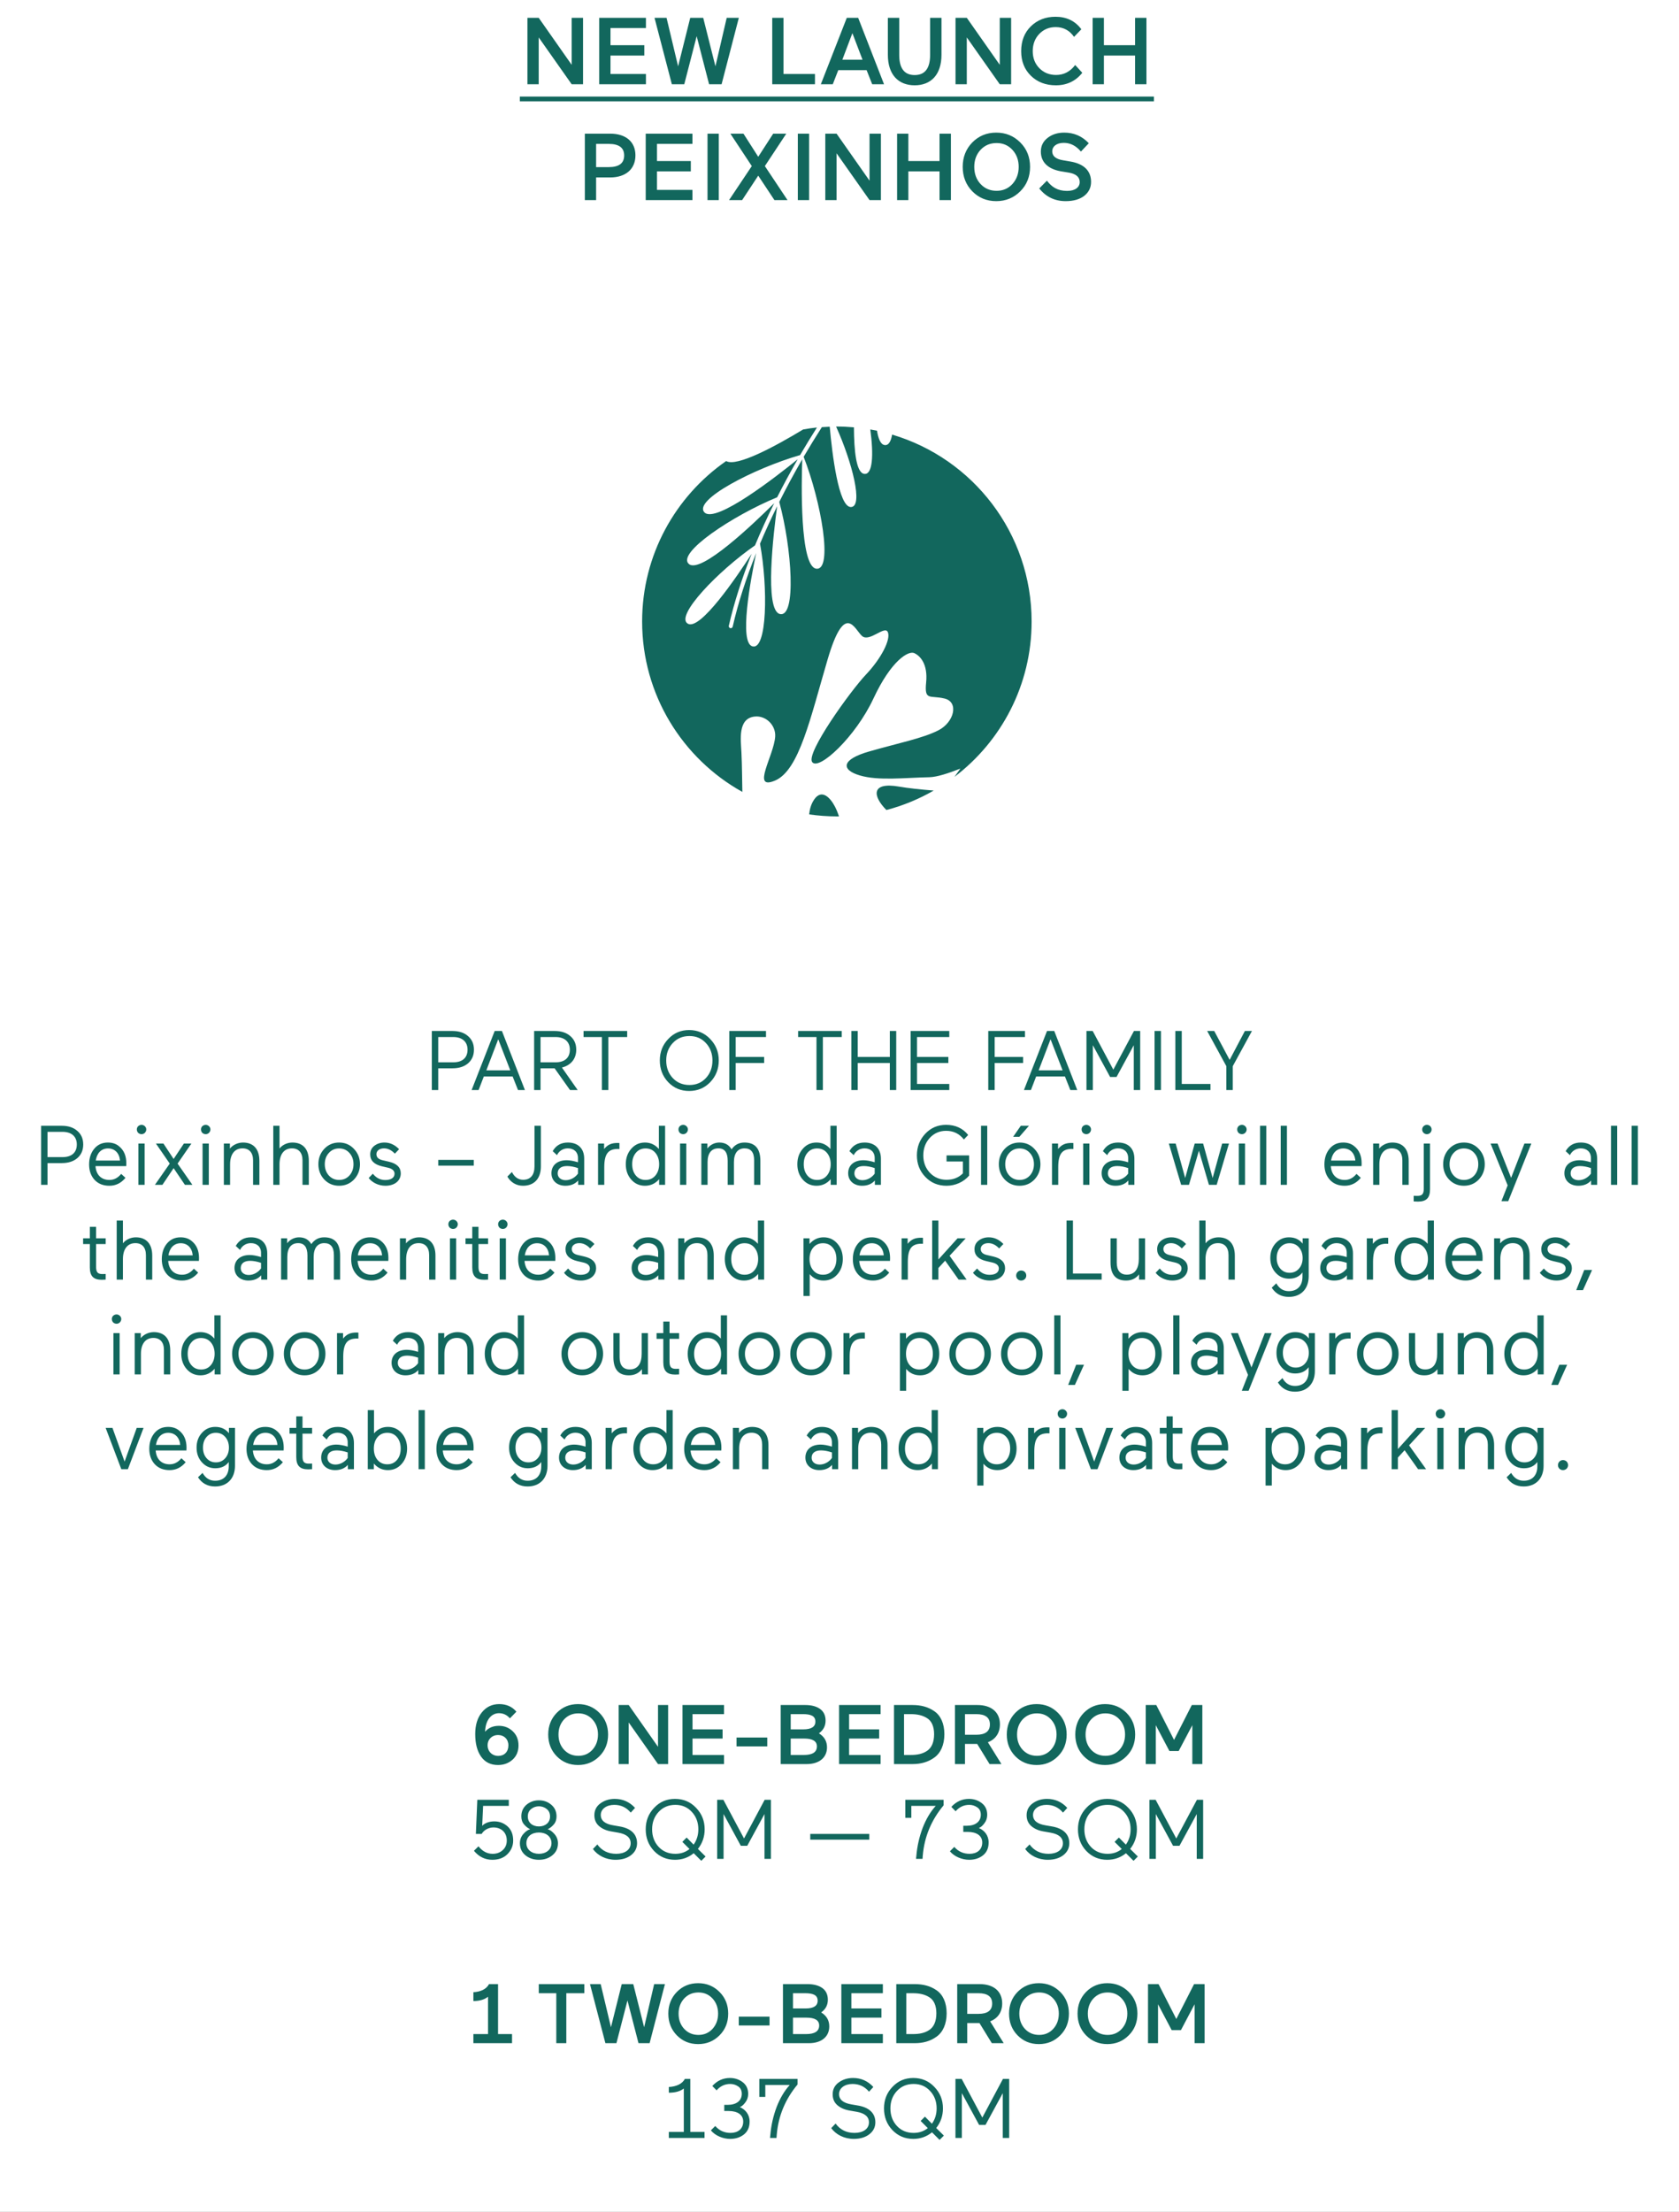 <svg width="319" height="420" viewBox="0 0 319 420" fill="none" xmlns="http://www.w3.org/2000/svg">
<rect x="0" y="0" width="319" height="420" fill="#333333" stroke="none"/>
<g clip-path="url(#clip0_16_3)">
<rect width="319" height="420" fill="white"/>
<rect width="836" height="576" fill="white"/>
<path d="M110.775 16H108.615L102.351 7.108V16H100.209V3.382H102.351L108.615 12.31V3.382H110.775V16ZM122.723 16H113.849V3.382H122.723V5.326H115.991V8.584H122.417V10.546H115.991V14.056H122.723V16ZM133.606 3.382L135.928 12.598L138.07 3.382H140.374L137.098 16H134.722L132.364 6.874L130.006 16H127.648L124.354 3.382H126.64L128.836 12.598L131.14 3.382H133.606ZM154.838 16H146.72V3.382H148.862V14.056H154.838V16ZM160.887 3.382H163.047L167.961 16H165.711L164.649 13.318H159.267L158.223 16H155.955L160.887 3.382ZM163.875 11.338L161.949 6.298L160.041 11.338H163.875ZM176.716 10.402V3.382H178.876V10.402C178.876 14.164 176.896 16.198 173.782 16.198C170.668 16.198 168.688 14.164 168.688 10.402V3.382H170.848V10.42C170.848 12.976 171.82 14.254 173.782 14.254C175.744 14.254 176.716 12.976 176.716 10.402ZM192.109 16H189.949L183.685 7.108V16H181.543V3.382H183.685L189.949 12.31V3.382H192.109V16ZM204.278 12.346L205.628 13.822C204.368 15.406 202.694 16.198 200.606 16.198C198.698 16.198 197.114 15.604 195.872 14.398C194.63 13.192 194.018 11.626 194.018 9.718C194.018 7.774 194.63 6.208 195.854 5.002C197.096 3.796 198.644 3.184 200.534 3.184C202.64 3.184 204.278 3.976 205.448 5.56L204.062 7C203.198 5.758 202.028 5.146 200.57 5.146C199.328 5.146 198.284 5.578 197.456 6.442C196.628 7.306 196.214 8.404 196.214 9.718C196.214 11.014 196.628 12.094 197.474 12.958C198.32 13.804 199.364 14.236 200.642 14.236C202.118 14.236 203.324 13.606 204.278 12.346ZM217.817 16H215.657V10.546H209.735V16H207.593V3.382H209.735V8.584H215.657V3.382H217.817V16ZM115.922 33.698H113.258V38H111.116V25.382H115.922C118.892 25.382 120.728 26.912 120.728 29.504C120.728 32.114 118.874 33.698 115.922 33.698ZM115.652 27.326H113.258V31.736H115.652C117.614 31.736 118.586 30.998 118.586 29.522C118.586 28.064 117.614 27.326 115.652 27.326ZM131.556 38H122.682V25.382H131.556V27.326H124.824V30.584H131.25V32.546H124.824V36.056H131.556V38ZM136.566 38H134.424V25.382H136.566V38ZM138.768 25.382H141.252L144.06 29.774L146.904 25.382H149.388L145.32 31.538L149.622 38H147.138L144.06 33.356L141 38H138.516L142.836 31.538L138.768 25.382ZM153.723 38H151.581V25.382H153.723V38ZM167.367 38H165.207L158.943 29.108V38H156.801V25.382H158.943L165.207 34.31V25.382H167.367V38ZM180.666 38H178.506V32.546H172.584V38H170.442V25.382H172.584V30.584H178.506V25.382H180.666V38ZM182.908 31.682C182.908 29.846 183.52 28.298 184.726 27.056C185.95 25.814 187.462 25.184 189.28 25.184C191.098 25.184 192.61 25.814 193.852 27.056C195.094 28.298 195.706 29.846 195.706 31.682C195.706 33.536 195.094 35.084 193.852 36.326C192.61 37.568 191.098 38.198 189.28 38.198C187.462 38.198 185.95 37.568 184.726 36.326C183.52 35.084 182.908 33.536 182.908 31.682ZM185.104 31.682C185.104 32.996 185.5 34.076 186.292 34.94C187.102 35.804 188.11 36.236 189.352 36.236C190.558 36.236 191.566 35.804 192.358 34.94C193.15 34.058 193.546 32.978 193.546 31.682C193.546 30.404 193.15 29.324 192.358 28.46C191.566 27.596 190.558 27.164 189.352 27.164C188.11 27.164 187.102 27.596 186.292 28.46C185.5 29.324 185.104 30.404 185.104 31.682ZM203.066 32.78L201.536 32.528C199.142 32.096 197.756 30.818 197.756 28.784C197.756 27.704 198.188 26.84 199.052 26.174C199.916 25.508 200.96 25.184 202.202 25.184C204.038 25.184 205.586 25.85 206.864 27.2L205.37 28.784C204.452 27.686 203.372 27.128 202.112 27.128C200.672 27.128 199.916 27.866 199.916 28.73C199.916 29.648 200.618 30.224 202.004 30.44L203.264 30.656C205.982 31.088 207.296 32.474 207.296 34.544C207.296 35.624 206.864 36.506 206 37.19C205.136 37.856 203.966 38.198 202.472 38.198C200.402 38.198 198.728 37.388 197.45 35.786L198.908 34.31C199.826 35.516 200.924 36.254 202.742 36.254C204.272 36.254 205.136 35.57 205.136 34.58C205.136 33.626 204.452 33.014 203.066 32.78Z" fill="#12675D"/>
<path d="M98.769 18.34H219.239V19.24H98.769V18.34Z" fill="#12675D"/>
<path d="M85.95 202.872H83.262V207H82.046V195.784H85.95C87.198 195.784 88.19 196.104 88.926 196.76C89.678 197.4 90.046 198.264 90.046 199.336C90.046 200.408 89.678 201.272 88.942 201.912C88.206 202.552 87.214 202.872 85.95 202.872ZM86.126 196.936H83.262V201.736H86.126C87.79 201.736 88.83 200.92 88.83 199.336C88.83 197.8 87.79 196.936 86.126 196.936ZM93.988 195.784H95.364L99.732 207H98.42L97.396 204.424H91.924L90.932 207H89.604L93.988 195.784ZM96.948 203.256L94.66 197.352L92.404 203.256H96.948ZM109.755 207H108.299L105.371 202.872H102.699V207H101.483V195.784H105.387C106.635 195.784 107.627 196.104 108.363 196.76C109.115 197.4 109.483 198.264 109.483 199.336C109.483 201.064 108.475 202.296 106.763 202.728L109.755 207ZM105.563 196.936H102.699V201.736H105.563C107.227 201.736 108.267 200.92 108.267 199.336C108.267 197.8 107.227 196.936 105.563 196.936ZM110.872 196.936V195.784H119.16V196.936H115.576V207H114.36V196.936H110.872ZM125.361 201.384C125.361 199.784 125.889 198.424 126.961 197.304C128.033 196.168 129.345 195.608 130.929 195.608C132.513 195.608 133.857 196.168 134.929 197.304C136.017 198.424 136.561 199.784 136.561 201.384C136.561 203 136.017 204.376 134.945 205.496C133.873 206.616 132.529 207.176 130.929 207.176C129.345 207.176 128.017 206.616 126.945 205.496C125.889 204.376 125.361 203 125.361 201.384ZM126.577 201.384C126.577 202.712 126.993 203.832 127.809 204.712C128.625 205.592 129.697 206.04 130.993 206.04C132.273 206.04 133.313 205.592 134.129 204.712C134.945 203.832 135.361 202.712 135.361 201.384C135.361 200.072 134.945 198.968 134.129 198.088C133.313 197.192 132.273 196.744 130.993 196.744C129.697 196.744 128.641 197.192 127.809 198.088C126.993 198.968 126.577 200.072 126.577 201.384ZM139.777 201.864V207H138.561V195.784H145.537V196.936H139.777V200.712H145.185V201.864H139.777ZM151.638 196.936V195.784H159.926V196.936H156.342V207H155.126V196.936H151.638ZM170.277 207H169.061V201.864H162.965V207H161.749V195.784H162.965V200.712H169.061V195.784H170.277V207ZM180.358 207H173.014V195.784H180.358V196.936H174.23V200.712H180.182V201.864H174.23V205.848H180.358V207ZM188.98 201.864V207H187.764V195.784H194.74V196.936H188.98V200.712H194.388V201.864H188.98ZM198.926 195.784H200.302L204.67 207H203.358L202.334 204.424H196.862L195.87 207H194.542L198.926 195.784ZM201.886 203.256L199.598 197.352L197.342 203.256H201.886ZM212.133 204.52H210.917L207.637 198.488V207H206.421V195.784H207.605L211.525 203.128L215.445 195.784H216.629V207H215.413V198.488L212.133 204.52ZM220.574 207H219.358V195.784H220.574V207ZM229.983 207H223.311V195.784H224.527V205.848H229.983V207ZM229.352 195.784H230.696L233.624 201.272L236.52 195.784H237.864L234.216 202.472V207H233V202.472L229.352 195.784ZM11.715 220.872H9.027V225H7.811V213.784H11.715C12.963 213.784 13.955 214.104 14.691 214.76C15.443 215.4 15.811 216.264 15.811 217.336C15.811 218.408 15.443 219.272 14.707 219.912C13.971 220.552 12.979 220.872 11.715 220.872ZM11.891 214.936H9.027V219.736H11.891C13.555 219.736 14.595 218.92 14.595 217.336C14.595 215.8 13.555 214.936 11.891 214.936ZM24 220.904L23.984 221.448H18.144C18.256 223.096 19.248 224.072 20.784 224.072C21.664 224.072 22.4 223.688 23.024 222.92L23.84 223.672C23.008 224.68 21.984 225.176 20.784 225.176C19.616 225.176 18.672 224.808 17.968 224.056C17.28 223.304 16.928 222.328 16.928 221.128C16.928 219.944 17.248 218.952 17.888 218.168C18.544 217.368 19.408 216.968 20.496 216.968C21.296 216.968 21.968 217.176 22.512 217.592C23.616 218.424 24 219.608 24 220.904ZM20.528 218.088C19.2 218.088 18.4 219.032 18.192 220.392H22.8C22.688 219 21.824 218.088 20.528 218.088ZM27.482 225H26.298V217.16H27.482V225ZM26.25 215.128C25.914 214.76 25.914 214.2 26.25 213.864C26.618 213.528 27.178 213.528 27.514 213.864C27.882 214.2 27.882 214.76 27.514 215.128C27.178 215.464 26.618 215.464 26.25 215.128ZM29.627 217.16H31.051L32.987 220.088L34.939 217.16H36.363L33.739 220.968L36.555 225H35.131L32.987 221.832L30.859 225H29.435L32.251 220.968L29.627 217.16ZM39.67 225H38.486V217.16H39.67V225ZM38.438 215.128C38.102 214.76 38.102 214.2 38.438 213.864C38.806 213.528 39.366 213.528 39.702 213.864C40.07 214.2 40.07 214.76 39.702 215.128C39.366 215.464 38.806 215.464 38.438 215.128ZM42.53 217.16H43.682V218.12C44.21 217.432 45.186 216.968 46.162 216.968C48.162 216.968 49.282 218.216 49.282 220.44V225H48.082V220.344C48.082 218.888 47.346 218.072 46.082 218.072C44.546 218.072 43.714 219.24 43.714 221.112V225H42.53V217.16ZM51.921 213.784H53.105V218.104C53.633 217.416 54.577 216.968 55.553 216.968C57.553 216.968 58.673 218.216 58.673 220.44V225H57.473V220.344C57.473 218.888 56.737 218.072 55.473 218.072C53.937 218.072 53.105 219.24 53.105 221.112V225H51.921V213.784ZM64.426 225.176C63.306 225.176 62.362 224.776 61.61 223.992C60.858 223.192 60.49 222.216 60.49 221.08C60.49 219.944 60.858 218.968 61.61 218.168C62.362 217.368 63.306 216.968 64.426 216.968C65.546 216.968 66.49 217.368 67.242 218.168C68.01 218.968 68.394 219.944 68.394 221.08C68.394 222.216 68.01 223.192 67.258 223.992C66.506 224.776 65.562 225.176 64.426 225.176ZM64.426 224.072C65.226 224.072 65.882 223.784 66.394 223.224C66.906 222.648 67.162 221.928 67.162 221.08C67.162 220.232 66.906 219.512 66.394 218.952C65.882 218.376 65.226 218.088 64.426 218.088C63.642 218.088 62.986 218.376 62.474 218.952C61.962 219.512 61.706 220.232 61.706 221.08C61.706 221.928 61.962 222.648 62.474 223.224C62.986 223.784 63.642 224.072 64.426 224.072ZM73.728 221.752L72.561 221.48C71.073 221.128 70.337 220.376 70.337 219.224C70.337 218.52 70.609 217.976 71.136 217.576C71.665 217.176 72.305 216.968 73.04 216.968C74.081 216.968 75.008 217.384 75.825 218.232L75.025 219.08C74.385 218.408 73.697 218.072 72.96 218.072C72.112 218.072 71.52 218.52 71.52 219.176C71.52 219.768 71.904 220.152 72.689 220.328L73.921 220.616C75.409 220.968 76.144 221.704 76.144 222.824C76.144 224.216 74.993 225.176 73.216 225.176C71.873 225.176 70.689 224.536 70.049 223.704L70.832 222.888C71.472 223.688 72.257 224.088 73.201 224.088C74.305 224.088 74.96 223.64 74.96 222.888C74.96 222.328 74.544 221.944 73.728 221.752ZM90.016 221.352H83.264V220.264H90.016V221.352ZM96.397 223.432L97.261 222.568C97.757 223.544 98.477 224.04 99.389 224.04C100.813 224.04 101.549 223.112 101.549 221.512V213.784H102.765V221.512C102.765 223.752 101.549 225.176 99.357 225.176C98.029 225.176 96.973 224.456 96.397 223.432ZM107.411 225.176C105.923 225.176 104.771 224.28 104.771 222.792C104.771 221.24 105.939 220.328 107.667 220.328C108.243 220.328 108.963 220.456 109.811 220.712V219.912C109.811 218.744 109.027 218.072 107.875 218.072C106.915 218.072 106.147 218.648 105.827 219.368L105.011 218.6C105.635 217.512 106.595 216.968 107.891 216.968C109.795 216.968 110.995 218.072 110.995 220.04V225H109.843V224.184C109.251 224.84 108.451 225.176 107.411 225.176ZM105.955 222.824C105.955 223.608 106.579 224.12 107.475 224.12C108.435 224.12 109.315 223.576 109.811 222.872V221.816C109.043 221.56 108.355 221.432 107.731 221.432C106.531 221.432 105.955 221.992 105.955 222.824ZM117.688 217.064V218.2C117.608 218.184 117.512 218.184 117.416 218.184C115.56 218.184 114.808 219.112 114.808 221.656V225H113.624V217.16H114.776V218.2C115.464 217.352 116.184 217.048 117.336 217.048C117.448 217.048 117.576 217.048 117.688 217.064ZM122.544 216.968C123.6 216.968 124.48 217.384 125.184 218.2V213.784H126.368V225H125.232V223.928C124.512 224.76 123.616 225.176 122.544 225.176C121.472 225.176 120.608 224.776 119.92 223.992C119.232 223.208 118.896 222.232 118.896 221.08C118.896 219.928 119.232 218.952 119.92 218.168C120.608 217.368 121.472 216.968 122.544 216.968ZM120.8 218.936C120.336 219.496 120.112 220.216 120.112 221.08C120.112 221.944 120.336 222.664 120.8 223.224C121.264 223.784 121.872 224.072 122.656 224.072C123.44 224.072 124.064 223.784 124.528 223.224C124.992 222.664 125.232 221.944 125.232 221.08C125.232 220.216 124.992 219.496 124.528 218.936C124.064 218.376 123.44 218.088 122.656 218.088C121.872 218.088 121.264 218.376 120.8 218.936ZM130.389 225H129.205V217.16H130.389V225ZM129.157 215.128C128.821 214.76 128.821 214.2 129.157 213.864C129.525 213.528 130.085 213.528 130.421 213.864C130.789 214.2 130.789 214.76 130.421 215.128C130.085 215.464 129.525 215.464 129.157 215.128ZM133.249 217.16H134.401V218.104C134.849 217.464 135.713 216.968 136.657 216.968C137.729 216.968 138.497 217.4 138.993 218.264C139.585 217.4 140.401 216.968 141.441 216.968C143.457 216.968 144.465 218.12 144.465 220.44V225H143.281V220.344C143.281 218.824 142.673 218.072 141.457 218.072C140.161 218.072 139.441 219.016 139.441 220.68V225H138.257V220.424C138.257 218.856 137.665 218.072 136.497 218.072C135.153 218.072 134.433 219.016 134.433 220.68V225H133.249V217.16ZM155.138 216.968C156.194 216.968 157.074 217.384 157.778 218.2V213.784H158.962V225H157.826V223.928C157.106 224.76 156.21 225.176 155.138 225.176C154.066 225.176 153.202 224.776 152.514 223.992C151.826 223.208 151.49 222.232 151.49 221.08C151.49 219.928 151.826 218.952 152.514 218.168C153.202 217.368 154.066 216.968 155.138 216.968ZM153.394 218.936C152.93 219.496 152.706 220.216 152.706 221.08C152.706 221.944 152.93 222.664 153.394 223.224C153.858 223.784 154.466 224.072 155.25 224.072C156.034 224.072 156.658 223.784 157.122 223.224C157.586 222.664 157.826 221.944 157.826 221.08C157.826 220.216 157.586 219.496 157.122 218.936C156.658 218.376 156.034 218.088 155.25 218.088C154.466 218.088 153.858 218.376 153.394 218.936ZM163.786 225.176C162.298 225.176 161.146 224.28 161.146 222.792C161.146 221.24 162.314 220.328 164.042 220.328C164.618 220.328 165.338 220.456 166.186 220.712V219.912C166.186 218.744 165.402 218.072 164.25 218.072C163.29 218.072 162.522 218.648 162.202 219.368L161.386 218.6C162.01 217.512 162.97 216.968 164.266 216.968C166.17 216.968 167.37 218.072 167.37 220.04V225H166.218V224.184C165.626 224.84 164.826 225.176 163.786 225.176ZM162.33 222.824C162.33 223.608 162.954 224.12 163.85 224.12C164.81 224.12 165.69 223.576 166.186 222.872V221.816C165.418 221.56 164.73 221.432 164.106 221.432C162.906 221.432 162.33 221.992 162.33 222.824ZM182.941 220.568H179.837V219.416H184.125V223.256C183.085 224.456 181.517 225.176 179.837 225.176C178.221 225.176 176.877 224.616 175.805 223.496C174.733 222.376 174.205 221.016 174.205 219.416C174.205 217.8 174.733 216.44 175.789 215.304C176.861 214.168 178.173 213.608 179.757 213.608C181.517 213.608 182.909 214.248 183.949 215.528L183.133 216.392C182.285 215.288 181.149 214.744 179.757 214.744C178.525 214.744 177.485 215.192 176.653 216.088C175.837 216.984 175.421 218.088 175.421 219.416C175.421 220.712 175.837 221.816 176.669 222.712C177.517 223.592 178.573 224.04 179.837 224.04C181.101 224.04 182.125 223.64 182.941 222.824V220.568ZM187.573 225H186.389V213.784H187.573V225ZM193.707 225.176C192.587 225.176 191.643 224.776 190.891 223.992C190.139 223.192 189.771 222.216 189.771 221.08C189.771 219.944 190.139 218.968 190.891 218.168C191.643 217.368 192.587 216.968 193.707 216.968C194.827 216.968 195.771 217.368 196.523 218.168C197.291 218.968 197.675 219.944 197.675 221.08C197.675 222.216 197.291 223.192 196.539 223.992C195.787 224.776 194.843 225.176 193.707 225.176ZM193.707 224.072C194.507 224.072 195.163 223.784 195.675 223.224C196.187 222.648 196.443 221.928 196.443 221.08C196.443 220.232 196.187 219.512 195.675 218.952C195.163 218.376 194.507 218.088 193.707 218.088C192.923 218.088 192.267 218.376 191.755 218.952C191.243 219.512 190.987 220.232 190.987 221.08C190.987 221.928 191.243 222.648 191.755 223.224C192.267 223.784 192.923 224.072 193.707 224.072ZM192.491 215.88L193.947 213.784H195.499L193.675 215.88H192.491ZM203.938 217.064V218.2C203.858 218.184 203.762 218.184 203.666 218.184C201.81 218.184 201.058 219.112 201.058 221.656V225H199.874V217.16H201.026V218.2C201.714 217.352 202.434 217.048 203.586 217.048C203.698 217.048 203.826 217.048 203.938 217.064ZM206.982 225H205.798V217.16H206.982V225ZM205.75 215.128C205.414 214.76 205.414 214.2 205.75 213.864C206.118 213.528 206.678 213.528 207.014 213.864C207.382 214.2 207.382 214.76 207.014 215.128C206.678 215.464 206.118 215.464 205.75 215.128ZM211.943 225.176C210.455 225.176 209.303 224.28 209.303 222.792C209.303 221.24 210.471 220.328 212.199 220.328C212.775 220.328 213.495 220.456 214.343 220.712V219.912C214.343 218.744 213.559 218.072 212.407 218.072C211.447 218.072 210.679 218.648 210.359 219.368L209.543 218.6C210.167 217.512 211.127 216.968 212.423 216.968C214.327 216.968 215.527 218.072 215.527 220.04V225H214.375V224.184C213.783 224.84 212.983 225.176 211.943 225.176ZM210.487 222.824C210.487 223.608 211.111 224.12 212.007 224.12C212.967 224.12 213.847 223.576 214.343 222.872V221.816C213.575 221.56 212.887 221.432 212.263 221.432C211.063 221.432 210.487 221.992 210.487 222.824ZM223.369 217.16L225.177 223.704L226.985 217.16H228.585L230.393 223.704L232.201 217.16H233.497L231.161 225H229.689L227.785 218.52L225.897 225H224.409L222.073 217.16H223.369ZM236.545 225H235.361V217.16H236.545V225ZM235.313 215.128C234.977 214.76 234.977 214.2 235.313 213.864C235.681 213.528 236.241 213.528 236.577 213.864C236.945 214.2 236.945 214.76 236.577 215.128C236.241 215.464 235.681 215.464 235.313 215.128ZM240.589 225H239.405V213.784H240.589V225ZM244.511 225H243.327V213.784H244.511V225ZM258.703 220.904L258.687 221.448H252.847C252.959 223.096 253.951 224.072 255.487 224.072C256.367 224.072 257.103 223.688 257.727 222.92L258.543 223.672C257.711 224.68 256.687 225.176 255.487 225.176C254.319 225.176 253.375 224.808 252.671 224.056C251.983 223.304 251.631 222.328 251.631 221.128C251.631 219.944 251.951 218.952 252.591 218.168C253.247 217.368 254.111 216.968 255.199 216.968C255.999 216.968 256.671 217.176 257.215 217.592C258.319 218.424 258.703 219.608 258.703 220.904ZM255.231 218.088C253.903 218.088 253.103 219.032 252.895 220.392H257.503C257.391 219 256.527 218.088 255.231 218.088ZM260.889 217.16H262.041V218.12C262.569 217.432 263.545 216.968 264.521 216.968C266.521 216.968 267.641 218.216 267.641 220.44V225H266.441V220.344C266.441 218.888 265.705 218.072 264.441 218.072C262.905 218.072 262.073 219.24 262.073 221.112V225H260.889V217.16ZM270.204 214.488C270.204 214.024 270.604 213.608 271.1 213.608C271.596 213.608 271.996 213.992 271.996 214.488C271.996 214.984 271.596 215.384 271.1 215.384C270.604 215.384 270.204 214.984 270.204 214.488ZM270.508 225.672V217.16H271.692V225.864C271.692 227.528 270.956 228.184 269.404 228.184L268.588 228.152V227.08C268.94 227.096 269.18 227.096 269.292 227.096C270.252 227.096 270.508 226.696 270.508 225.672ZM278.129 225.176C277.009 225.176 276.065 224.776 275.313 223.992C274.561 223.192 274.193 222.216 274.193 221.08C274.193 219.944 274.561 218.968 275.313 218.168C276.065 217.368 277.009 216.968 278.129 216.968C279.249 216.968 280.193 217.368 280.945 218.168C281.713 218.968 282.097 219.944 282.097 221.08C282.097 222.216 281.713 223.192 280.961 223.992C280.209 224.776 279.265 225.176 278.129 225.176ZM278.129 224.072C278.929 224.072 279.585 223.784 280.097 223.224C280.609 222.648 280.865 221.928 280.865 221.08C280.865 220.232 280.609 219.512 280.097 218.952C279.585 218.376 278.929 218.088 278.129 218.088C277.345 218.088 276.689 218.376 276.177 218.952C275.665 219.512 275.409 220.232 275.409 221.08C275.409 221.928 275.665 222.648 276.177 223.224C276.689 223.784 277.345 224.072 278.129 224.072ZM290.942 217.16L286.558 228.104H285.262L286.446 225.096L283.198 217.16H284.526L287.102 223.672L289.63 217.16H290.942ZM299.865 225.176C298.377 225.176 297.225 224.28 297.225 222.792C297.225 221.24 298.393 220.328 300.121 220.328C300.697 220.328 301.417 220.456 302.265 220.712V219.912C302.265 218.744 301.481 218.072 300.329 218.072C299.369 218.072 298.601 218.648 298.281 219.368L297.465 218.6C298.089 217.512 299.049 216.968 300.345 216.968C302.249 216.968 303.449 218.072 303.449 220.04V225H302.297V224.184C301.705 224.84 300.905 225.176 299.865 225.176ZM298.409 222.824C298.409 223.608 299.033 224.12 299.929 224.12C300.889 224.12 301.769 223.576 302.265 222.872V221.816C301.497 221.56 300.809 221.432 300.185 221.432C298.985 221.432 298.409 221.992 298.409 222.824ZM307.261 225H306.077V213.784H307.261V225ZM311.183 225H309.999V213.784H311.183V225ZM19.342 243.032C17.806 243.032 17.07 242.376 17.07 240.696V236.248H15.79V235.16H17.07V232.968H18.254V235.16H20.078V236.248H18.254V240.52C18.254 241.544 18.51 241.944 19.454 241.944L20.078 241.928V243C19.87 243.016 19.614 243.032 19.342 243.032ZM22.171 231.784H23.355V236.104C23.883 235.416 24.827 234.968 25.803 234.968C27.803 234.968 28.923 236.216 28.923 238.44V243H27.723V238.344C27.723 236.888 26.987 236.072 25.723 236.072C24.187 236.072 23.355 237.24 23.355 239.112V243H22.171V231.784ZM37.812 238.904L37.796 239.448H31.956C32.068 241.096 33.06 242.072 34.596 242.072C35.476 242.072 36.212 241.688 36.836 240.92L37.652 241.672C36.82 242.68 35.796 243.176 34.596 243.176C33.428 243.176 32.484 242.808 31.78 242.056C31.092 241.304 30.74 240.328 30.74 239.128C30.74 237.944 31.06 236.952 31.7 236.168C32.356 235.368 33.22 234.968 34.308 234.968C35.108 234.968 35.78 235.176 36.324 235.592C37.428 236.424 37.812 237.608 37.812 238.904ZM34.34 236.088C33.012 236.088 32.212 237.032 32.004 238.392H36.612C36.5 237 35.636 236.088 34.34 236.088ZM47.193 243.176C45.705 243.176 44.553 242.28 44.553 240.792C44.553 239.24 45.721 238.328 47.449 238.328C48.025 238.328 48.745 238.456 49.593 238.712V237.912C49.593 236.744 48.809 236.072 47.657 236.072C46.697 236.072 45.929 236.648 45.609 237.368L44.793 236.6C45.417 235.512 46.377 234.968 47.673 234.968C49.577 234.968 50.777 236.072 50.777 238.04V243H49.625V242.184C49.033 242.84 48.233 243.176 47.193 243.176ZM45.737 240.824C45.737 241.608 46.361 242.12 47.257 242.12C48.217 242.12 49.097 241.576 49.593 240.872V239.816C48.825 239.56 48.137 239.432 47.513 239.432C46.313 239.432 45.737 239.992 45.737 240.824ZM53.405 235.16H54.557V236.104C55.005 235.464 55.869 234.968 56.813 234.968C57.885 234.968 58.653 235.4 59.149 236.264C59.741 235.4 60.557 234.968 61.597 234.968C63.613 234.968 64.621 236.12 64.621 238.44V243H63.437V238.344C63.437 236.824 62.829 236.072 61.613 236.072C60.317 236.072 59.597 237.016 59.597 238.68V243H58.413V238.424C58.413 236.856 57.821 236.072 56.653 236.072C55.309 236.072 54.589 237.016 54.589 238.68V243H53.405V235.16ZM73.796 238.904L73.781 239.448H67.941C68.052 241.096 69.044 242.072 70.581 242.072C71.46 242.072 72.197 241.688 72.82 240.92L73.636 241.672C72.805 242.68 71.781 243.176 70.581 243.176C69.412 243.176 68.469 242.808 67.764 242.056C67.076 241.304 66.725 240.328 66.725 239.128C66.725 237.944 67.044 236.952 67.684 236.168C68.341 235.368 69.204 234.968 70.293 234.968C71.093 234.968 71.764 235.176 72.308 235.592C73.412 236.424 73.796 237.608 73.796 238.904ZM70.325 236.088C68.996 236.088 68.197 237.032 67.989 238.392H72.597C72.484 237 71.621 236.088 70.325 236.088ZM75.983 235.16H77.135V236.12C77.663 235.432 78.639 234.968 79.615 234.968C81.615 234.968 82.735 236.216 82.735 238.44V243H81.535V238.344C81.535 236.888 80.799 236.072 79.535 236.072C77.999 236.072 77.167 237.24 77.167 239.112V243H75.983V235.16ZM86.67 243H85.486V235.16H86.67V243ZM85.438 233.128C85.102 232.76 85.102 232.2 85.438 231.864C85.806 231.528 86.366 231.528 86.702 231.864C87.07 232.2 87.07 232.76 86.702 233.128C86.366 233.464 85.806 233.464 85.438 233.128ZM91.998 243.032C90.462 243.032 89.726 242.376 89.726 240.696V236.248H88.446V235.16H89.726V232.968H90.91V235.16H92.734V236.248H90.91V240.52C90.91 241.544 91.166 241.944 92.11 241.944L92.734 241.928V243C92.526 243.016 92.27 243.032 91.998 243.032ZM96.123 243H94.939V235.16H96.123V243ZM94.891 233.128C94.555 232.76 94.555 232.2 94.891 231.864C95.259 231.528 95.819 231.528 96.155 231.864C96.523 232.2 96.523 232.76 96.155 233.128C95.819 233.464 95.259 233.464 94.891 233.128ZM105.515 238.904L105.499 239.448H99.659C99.771 241.096 100.763 242.072 102.299 242.072C103.179 242.072 103.915 241.688 104.539 240.92L105.355 241.672C104.523 242.68 103.499 243.176 102.299 243.176C101.131 243.176 100.187 242.808 99.483 242.056C98.795 241.304 98.443 240.328 98.443 239.128C98.443 237.944 98.763 236.952 99.403 236.168C100.059 235.368 100.923 234.968 102.011 234.968C102.811 234.968 103.483 235.176 104.027 235.592C105.131 236.424 105.515 237.608 105.515 238.904ZM102.043 236.088C100.715 236.088 99.915 237.032 99.707 238.392H104.315C104.203 237 103.339 236.088 102.043 236.088ZM110.838 239.752L109.67 239.48C108.182 239.128 107.446 238.376 107.446 237.224C107.446 236.52 107.718 235.976 108.246 235.576C108.774 235.176 109.414 234.968 110.15 234.968C111.19 234.968 112.118 235.384 112.934 236.232L112.134 237.08C111.494 236.408 110.806 236.072 110.07 236.072C109.222 236.072 108.63 236.52 108.63 237.176C108.63 237.768 109.014 238.152 109.798 238.328L111.03 238.616C112.518 238.968 113.254 239.704 113.254 240.824C113.254 242.216 112.102 243.176 110.326 243.176C108.982 243.176 107.798 242.536 107.158 241.704L107.942 240.888C108.582 241.688 109.366 242.088 110.31 242.088C111.414 242.088 112.07 241.64 112.07 240.888C112.07 240.328 111.654 239.944 110.838 239.752ZM122.646 243.176C121.158 243.176 120.006 242.28 120.006 240.792C120.006 239.24 121.174 238.328 122.902 238.328C123.478 238.328 124.198 238.456 125.046 238.712V237.912C125.046 236.744 124.262 236.072 123.11 236.072C122.15 236.072 121.382 236.648 121.062 237.368L120.246 236.6C120.87 235.512 121.83 234.968 123.126 234.968C125.03 234.968 126.23 236.072 126.23 238.04V243H125.078V242.184C124.486 242.84 123.686 243.176 122.646 243.176ZM121.19 240.824C121.19 241.608 121.814 242.12 122.71 242.12C123.67 242.12 124.55 241.576 125.046 240.872V239.816C124.278 239.56 123.59 239.432 122.966 239.432C121.766 239.432 121.19 239.992 121.19 240.824ZM128.858 235.16H130.01V236.12C130.538 235.432 131.514 234.968 132.49 234.968C134.49 234.968 135.61 236.216 135.61 238.44V243H134.41V238.344C134.41 236.888 133.674 236.072 132.41 236.072C130.874 236.072 130.042 237.24 130.042 239.112V243H128.858V235.16ZM141.357 234.968C142.413 234.968 143.293 235.384 143.997 236.2V231.784H145.181V243H144.045V241.928C143.325 242.76 142.429 243.176 141.357 243.176C140.285 243.176 139.421 242.776 138.733 241.992C138.045 241.208 137.709 240.232 137.709 239.08C137.709 237.928 138.045 236.952 138.733 236.168C139.421 235.368 140.285 234.968 141.357 234.968ZM139.613 236.936C139.149 237.496 138.925 238.216 138.925 239.08C138.925 239.944 139.149 240.664 139.613 241.224C140.077 241.784 140.685 242.072 141.469 242.072C142.253 242.072 142.877 241.784 143.341 241.224C143.805 240.664 144.045 239.944 144.045 239.08C144.045 238.216 143.805 237.496 143.341 236.936C142.877 236.376 142.253 236.088 141.469 236.088C140.685 236.088 140.077 236.376 139.613 236.936ZM153.839 241.96V246.104H152.655V235.16H153.807V236.232C154.527 235.384 155.423 234.968 156.479 234.968C157.551 234.968 158.415 235.368 159.103 236.168C159.791 236.952 160.127 237.928 160.127 239.08C160.127 240.232 159.791 241.208 159.103 241.992C158.415 242.776 157.551 243.176 156.479 243.176C155.407 243.176 154.527 242.776 153.839 241.96ZM158.223 241.224C158.687 240.664 158.911 239.944 158.911 239.08C158.911 238.216 158.687 237.496 158.223 236.936C157.759 236.376 157.151 236.088 156.367 236.088C155.583 236.088 154.959 236.376 154.495 236.936C154.031 237.496 153.807 238.216 153.807 239.08C153.807 239.944 154.031 240.664 154.495 241.224C154.959 241.784 155.583 242.072 156.367 242.072C157.151 242.072 157.759 241.784 158.223 241.224ZM169.109 238.904L169.093 239.448H163.253C163.365 241.096 164.357 242.072 165.893 242.072C166.773 242.072 167.509 241.688 168.133 240.92L168.949 241.672C168.117 242.68 167.093 243.176 165.893 243.176C164.725 243.176 163.781 242.808 163.077 242.056C162.389 241.304 162.037 240.328 162.037 239.128C162.037 237.944 162.357 236.952 162.997 236.168C163.653 235.368 164.517 234.968 165.605 234.968C166.405 234.968 167.077 235.176 167.621 235.592C168.725 236.424 169.109 237.608 169.109 238.904ZM165.637 236.088C164.309 236.088 163.509 237.032 163.301 238.392H167.909C167.797 237 166.933 236.088 165.637 236.088ZM175.36 235.064V236.2C175.28 236.184 175.184 236.184 175.088 236.184C173.232 236.184 172.48 237.112 172.48 239.656V243H171.296V235.16H172.448V236.2C173.136 235.352 173.856 235.048 175.008 235.048C175.12 235.048 175.248 235.048 175.36 235.064ZM178.292 243H177.108V231.784H178.292V239.176L181.924 235.16H183.476L180.42 238.472L183.652 243H182.132L179.572 239.4L178.292 240.792V243ZM188.541 239.752L187.373 239.48C185.885 239.128 185.149 238.376 185.149 237.224C185.149 236.52 185.421 235.976 185.949 235.576C186.477 235.176 187.117 234.968 187.853 234.968C188.893 234.968 189.821 235.384 190.637 236.232L189.837 237.08C189.197 236.408 188.509 236.072 187.773 236.072C186.925 236.072 186.333 236.52 186.333 237.176C186.333 237.768 186.717 238.152 187.501 238.328L188.733 238.616C190.221 238.968 190.957 239.704 190.957 240.824C190.957 242.216 189.805 243.176 188.029 243.176C186.685 243.176 185.501 242.536 184.861 241.704L185.645 240.888C186.285 241.688 187.069 242.088 188.013 242.088C189.117 242.088 189.773 241.64 189.773 240.888C189.773 240.328 189.357 239.944 188.541 239.752ZM194.009 241.272C194.569 241.272 194.985 241.672 194.985 242.232C194.985 242.76 194.569 243.176 194.009 243.176C193.481 243.176 193.065 242.76 193.065 242.232C193.065 241.704 193.481 241.272 194.009 241.272ZM209.311 243H202.639V231.784H203.855V241.848H209.311V243ZM217.553 243H216.417V242.008C215.809 242.792 214.977 243.176 213.937 243.176C211.969 243.176 210.993 242.024 210.993 239.72V235.16H212.177V239.768C212.177 241.256 212.833 242.056 214.097 242.056C215.617 242.056 216.369 240.952 216.369 239.048V235.16H217.553V243ZM223.244 239.752L222.076 239.48C220.588 239.128 219.852 238.376 219.852 237.224C219.852 236.52 220.124 235.976 220.652 235.576C221.18 235.176 221.82 234.968 222.556 234.968C223.596 234.968 224.524 235.384 225.34 236.232L224.54 237.08C223.9 236.408 223.212 236.072 222.476 236.072C221.628 236.072 221.036 236.52 221.036 237.176C221.036 237.768 221.42 238.152 222.204 238.328L223.436 238.616C224.924 238.968 225.66 239.704 225.66 240.824C225.66 242.216 224.508 243.176 222.732 243.176C221.388 243.176 220.204 242.536 219.564 241.704L220.348 240.888C220.988 241.688 221.772 242.088 222.716 242.088C223.82 242.088 224.476 241.64 224.476 240.888C224.476 240.328 224.06 239.944 223.244 239.752ZM227.858 231.784H229.042V236.104C229.57 235.416 230.514 234.968 231.49 234.968C233.49 234.968 234.61 236.216 234.61 238.44V243H233.41V238.344C233.41 236.888 232.674 236.072 231.41 236.072C229.874 236.072 229.042 237.24 229.042 239.112V243H227.858V231.784ZM241.622 244.536L242.486 243.704C243.046 244.696 243.83 245.192 244.87 245.192C246.55 245.192 247.462 244.104 247.462 242.456V241.64C246.87 242.424 246.022 242.824 244.902 242.824C243.894 242.824 243.062 242.456 242.374 241.704C241.686 240.952 241.35 240.024 241.35 238.904C241.35 237.768 241.686 236.84 242.374 236.088C243.062 235.336 243.894 234.968 244.902 234.968C246.006 234.968 246.87 235.368 247.494 236.168V235.16H248.646V242.36C248.646 244.744 247.19 246.28 244.87 246.28C243.462 246.28 242.374 245.704 241.622 244.536ZM242.566 238.904C242.566 239.72 242.789 240.392 243.254 240.92C243.718 241.448 244.294 241.704 245.014 241.704C245.734 241.704 246.326 241.448 246.79 240.92C247.254 240.392 247.494 239.72 247.494 238.904C247.494 238.072 247.254 237.4 246.79 236.872C246.326 236.344 245.734 236.088 245.014 236.088C244.294 236.088 243.718 236.344 243.254 236.872C242.789 237.4 242.566 238.072 242.566 238.904ZM253.474 243.176C251.986 243.176 250.834 242.28 250.834 240.792C250.834 239.24 252.002 238.328 253.73 238.328C254.306 238.328 255.026 238.456 255.874 238.712V237.912C255.874 236.744 255.09 236.072 253.938 236.072C252.978 236.072 252.21 236.648 251.89 237.368L251.074 236.6C251.698 235.512 252.658 234.968 253.954 234.968C255.858 234.968 257.058 236.072 257.058 238.04V243H255.906V242.184C255.314 242.84 254.514 243.176 253.474 243.176ZM252.018 240.824C252.018 241.608 252.642 242.12 253.538 242.12C254.498 242.12 255.378 241.576 255.874 240.872V239.816C255.106 239.56 254.418 239.432 253.794 239.432C252.594 239.432 252.018 239.992 252.018 240.824ZM263.75 235.064V236.2C263.67 236.184 263.574 236.184 263.478 236.184C261.622 236.184 260.87 237.112 260.87 239.656V243H259.686V235.16H260.838V236.2C261.526 235.352 262.246 235.048 263.398 235.048C263.51 235.048 263.638 235.048 263.75 235.064ZM268.607 234.968C269.663 234.968 270.543 235.384 271.247 236.2V231.784H272.431V243H271.295V241.928C270.575 242.76 269.679 243.176 268.607 243.176C267.535 243.176 266.671 242.776 265.983 241.992C265.295 241.208 264.959 240.232 264.959 239.08C264.959 237.928 265.295 236.952 265.983 236.168C266.671 235.368 267.535 234.968 268.607 234.968ZM266.863 236.936C266.399 237.496 266.175 238.216 266.175 239.08C266.175 239.944 266.399 240.664 266.863 241.224C267.327 241.784 267.935 242.072 268.719 242.072C269.503 242.072 270.127 241.784 270.591 241.224C271.055 240.664 271.295 239.944 271.295 239.08C271.295 238.216 271.055 237.496 270.591 236.936C270.127 236.376 269.503 236.088 268.719 236.088C267.935 236.088 267.327 236.376 266.863 236.936ZM281.687 238.904L281.671 239.448H275.831C275.943 241.096 276.935 242.072 278.471 242.072C279.351 242.072 280.087 241.688 280.711 240.92L281.527 241.672C280.695 242.68 279.671 243.176 278.471 243.176C277.303 243.176 276.359 242.808 275.655 242.056C274.967 241.304 274.615 240.328 274.615 239.128C274.615 237.944 274.935 236.952 275.575 236.168C276.231 235.368 277.095 234.968 278.183 234.968C278.983 234.968 279.655 235.176 280.199 235.592C281.303 236.424 281.687 237.608 281.687 238.904ZM278.215 236.088C276.887 236.088 276.087 237.032 275.879 238.392H280.487C280.375 237 279.511 236.088 278.215 236.088ZM283.874 235.16H285.026V236.12C285.554 235.432 286.53 234.968 287.506 234.968C289.506 234.968 290.626 236.216 290.626 238.44V243H289.426V238.344C289.426 236.888 288.69 236.072 287.426 236.072C285.89 236.072 285.058 237.24 285.058 239.112V243H283.874V235.16ZM296.229 239.752L295.061 239.48C293.573 239.128 292.837 238.376 292.837 237.224C292.837 236.52 293.109 235.976 293.637 235.576C294.164 235.176 294.805 234.968 295.541 234.968C296.581 234.968 297.509 235.384 298.325 236.232L297.525 237.08C296.885 236.408 296.197 236.072 295.461 236.072C294.613 236.072 294.021 236.52 294.021 237.176C294.021 237.768 294.405 238.152 295.189 238.328L296.421 238.616C297.909 238.968 298.645 239.704 298.645 240.824C298.645 242.216 297.493 243.176 295.717 243.176C294.373 243.176 293.189 242.536 292.549 241.704L293.333 240.888C293.973 241.688 294.757 242.088 295.701 242.088C296.805 242.088 297.461 241.64 297.461 240.888C297.461 240.328 297.045 239.944 296.229 239.752ZM302.481 241.176L300.753 245H299.473L300.993 241.176H302.481ZM22.732 261H21.548V253.16H22.732V261ZM21.5 251.128C21.164 250.76 21.164 250.2 21.5 249.864C21.868 249.528 22.428 249.528 22.764 249.864C23.132 250.2 23.132 250.76 22.764 251.128C22.428 251.464 21.868 251.464 21.5 251.128ZM25.593 253.16H26.744V254.12C27.273 253.432 28.248 252.968 29.224 252.968C31.224 252.968 32.344 254.216 32.344 256.44V261H31.145V256.344C31.145 254.888 30.409 254.072 29.145 254.072C27.608 254.072 26.776 255.24 26.776 257.112V261H25.593V253.16ZM38.091 252.968C39.147 252.968 40.027 253.384 40.731 254.2V249.784H41.915V261H40.779V259.928C40.059 260.76 39.163 261.176 38.091 261.176C37.019 261.176 36.155 260.776 35.467 259.992C34.779 259.208 34.443 258.232 34.443 257.08C34.443 255.928 34.779 254.952 35.467 254.168C36.155 253.368 37.019 252.968 38.091 252.968ZM36.347 254.936C35.883 255.496 35.659 256.216 35.659 257.08C35.659 257.944 35.883 258.664 36.347 259.224C36.811 259.784 37.419 260.072 38.203 260.072C38.987 260.072 39.611 259.784 40.075 259.224C40.539 258.664 40.779 257.944 40.779 257.08C40.779 256.216 40.539 255.496 40.075 254.936C39.611 254.376 38.987 254.088 38.203 254.088C37.419 254.088 36.811 254.376 36.347 254.936ZM48.035 261.176C46.916 261.176 45.971 260.776 45.219 259.992C44.468 259.192 44.099 258.216 44.099 257.08C44.099 255.944 44.468 254.968 45.219 254.168C45.971 253.368 46.916 252.968 48.035 252.968C49.156 252.968 50.099 253.368 50.852 254.168C51.62 254.968 52.004 255.944 52.004 257.08C52.004 258.216 51.62 259.192 50.867 259.992C50.115 260.776 49.172 261.176 48.035 261.176ZM48.035 260.072C48.836 260.072 49.492 259.784 50.004 259.224C50.516 258.648 50.772 257.928 50.772 257.08C50.772 256.232 50.516 255.512 50.004 254.952C49.492 254.376 48.836 254.088 48.035 254.088C47.252 254.088 46.596 254.376 46.084 254.952C45.572 255.512 45.316 256.232 45.316 257.08C45.316 257.928 45.572 258.648 46.084 259.224C46.596 259.784 47.252 260.072 48.035 260.072ZM57.864 261.176C56.744 261.176 55.8 260.776 55.048 259.992C54.296 259.192 53.928 258.216 53.928 257.08C53.928 255.944 54.296 254.968 55.048 254.168C55.8 253.368 56.744 252.968 57.864 252.968C58.984 252.968 59.928 253.368 60.68 254.168C61.448 254.968 61.832 255.944 61.832 257.08C61.832 258.216 61.448 259.192 60.696 259.992C59.944 260.776 59 261.176 57.864 261.176ZM57.864 260.072C58.664 260.072 59.32 259.784 59.832 259.224C60.344 258.648 60.6 257.928 60.6 257.08C60.6 256.232 60.344 255.512 59.832 254.952C59.32 254.376 58.664 254.088 57.864 254.088C57.08 254.088 56.424 254.376 55.912 254.952C55.4 255.512 55.144 256.232 55.144 257.08C55.144 257.928 55.4 258.648 55.912 259.224C56.424 259.784 57.08 260.072 57.864 260.072ZM68.094 253.064V254.2C68.014 254.184 67.918 254.184 67.822 254.184C65.966 254.184 65.214 255.112 65.214 257.656V261H64.03V253.16H65.182V254.2C65.87 253.352 66.59 253.048 67.742 253.048C67.854 253.048 67.982 253.048 68.094 253.064ZM77.036 261.176C75.548 261.176 74.396 260.28 74.396 258.792C74.396 257.24 75.564 256.328 77.292 256.328C77.868 256.328 78.588 256.456 79.436 256.712V255.912C79.436 254.744 78.652 254.072 77.5 254.072C76.54 254.072 75.772 254.648 75.452 255.368L74.636 254.6C75.26 253.512 76.22 252.968 77.516 252.968C79.42 252.968 80.62 254.072 80.62 256.04V261H79.468V260.184C78.876 260.84 78.076 261.176 77.036 261.176ZM75.58 258.824C75.58 259.608 76.204 260.12 77.1 260.12C78.06 260.12 78.94 259.576 79.436 258.872V257.816C78.668 257.56 77.98 257.432 77.356 257.432C76.156 257.432 75.58 257.992 75.58 258.824ZM83.249 253.16H84.401V254.12C84.929 253.432 85.905 252.968 86.881 252.968C88.881 252.968 90.001 254.216 90.001 256.44V261H88.801V256.344C88.801 254.888 88.065 254.072 86.801 254.072C85.265 254.072 84.433 255.24 84.433 257.112V261H83.249V253.16ZM95.748 252.968C96.803 252.968 97.683 253.384 98.388 254.2V249.784H99.572V261H98.436V259.928C97.716 260.76 96.82 261.176 95.748 261.176C94.675 261.176 93.811 260.776 93.124 259.992C92.436 259.208 92.1 258.232 92.1 257.08C92.1 255.928 92.436 254.952 93.124 254.168C93.811 253.368 94.675 252.968 95.748 252.968ZM94.004 254.936C93.54 255.496 93.316 256.216 93.316 257.08C93.316 257.944 93.54 258.664 94.004 259.224C94.468 259.784 95.076 260.072 95.859 260.072C96.644 260.072 97.267 259.784 97.731 259.224C98.195 258.664 98.436 257.944 98.436 257.08C98.436 256.216 98.195 255.496 97.731 254.936C97.267 254.376 96.644 254.088 95.859 254.088C95.076 254.088 94.468 254.376 94.004 254.936ZM110.614 261.176C109.494 261.176 108.55 260.776 107.798 259.992C107.046 259.192 106.678 258.216 106.678 257.08C106.678 255.944 107.046 254.968 107.798 254.168C108.55 253.368 109.494 252.968 110.614 252.968C111.734 252.968 112.678 253.368 113.43 254.168C114.198 254.968 114.582 255.944 114.582 257.08C114.582 258.216 114.198 259.192 113.446 259.992C112.694 260.776 111.75 261.176 110.614 261.176ZM110.614 260.072C111.414 260.072 112.07 259.784 112.582 259.224C113.094 258.648 113.35 257.928 113.35 257.08C113.35 256.232 113.094 255.512 112.582 254.952C112.07 254.376 111.414 254.088 110.614 254.088C109.83 254.088 109.174 254.376 108.662 254.952C108.15 255.512 107.894 256.232 107.894 257.08C107.894 257.928 108.15 258.648 108.662 259.224C109.174 259.784 109.83 260.072 110.614 260.072ZM123.1 261H121.964V260.008C121.356 260.792 120.524 261.176 119.484 261.176C117.516 261.176 116.54 260.024 116.54 257.72V253.16H117.724V257.768C117.724 259.256 118.38 260.056 119.644 260.056C121.164 260.056 121.916 258.952 121.916 257.048V253.16H123.1V261ZM128.295 261.032C126.759 261.032 126.023 260.376 126.023 258.696V254.248H124.743V253.16H126.023V250.968H127.207V253.16H129.031V254.248H127.207V258.52C127.207 259.544 127.463 259.944 128.407 259.944L129.031 259.928V261C128.823 261.016 128.567 261.032 128.295 261.032ZM134.31 252.968C135.366 252.968 136.246 253.384 136.95 254.2V249.784H138.134V261H136.998V259.928C136.278 260.76 135.382 261.176 134.31 261.176C133.238 261.176 132.374 260.776 131.686 259.992C130.998 259.208 130.662 258.232 130.662 257.08C130.662 255.928 130.998 254.952 131.686 254.168C132.374 253.368 133.238 252.968 134.31 252.968ZM132.566 254.936C132.102 255.496 131.878 256.216 131.878 257.08C131.878 257.944 132.102 258.664 132.566 259.224C133.03 259.784 133.638 260.072 134.422 260.072C135.206 260.072 135.83 259.784 136.294 259.224C136.758 258.664 136.998 257.944 136.998 257.08C136.998 256.216 136.758 255.496 136.294 254.936C135.83 254.376 135.206 254.088 134.422 254.088C133.638 254.088 133.03 254.376 132.566 254.936ZM144.254 261.176C143.134 261.176 142.19 260.776 141.438 259.992C140.686 259.192 140.318 258.216 140.318 257.08C140.318 255.944 140.686 254.968 141.438 254.168C142.19 253.368 143.134 252.968 144.254 252.968C145.374 252.968 146.318 253.368 147.07 254.168C147.838 254.968 148.222 255.944 148.222 257.08C148.222 258.216 147.838 259.192 147.086 259.992C146.334 260.776 145.39 261.176 144.254 261.176ZM144.254 260.072C145.054 260.072 145.71 259.784 146.222 259.224C146.734 258.648 146.99 257.928 146.99 257.08C146.99 256.232 146.734 255.512 146.222 254.952C145.71 254.376 145.054 254.088 144.254 254.088C143.47 254.088 142.814 254.376 142.302 254.952C141.79 255.512 141.534 256.232 141.534 257.08C141.534 257.928 141.79 258.648 142.302 259.224C142.814 259.784 143.47 260.072 144.254 260.072ZM154.082 261.176C152.962 261.176 152.018 260.776 151.266 259.992C150.514 259.192 150.146 258.216 150.146 257.08C150.146 255.944 150.514 254.968 151.266 254.168C152.018 253.368 152.962 252.968 154.082 252.968C155.202 252.968 156.146 253.368 156.898 254.168C157.666 254.968 158.05 255.944 158.05 257.08C158.05 258.216 157.666 259.192 156.914 259.992C156.162 260.776 155.218 261.176 154.082 261.176ZM154.082 260.072C154.882 260.072 155.538 259.784 156.05 259.224C156.562 258.648 156.818 257.928 156.818 257.08C156.818 256.232 156.562 255.512 156.05 254.952C155.538 254.376 154.882 254.088 154.082 254.088C153.298 254.088 152.642 254.376 152.13 254.952C151.618 255.512 151.362 256.232 151.362 257.08C151.362 257.928 151.618 258.648 152.13 259.224C152.642 259.784 153.298 260.072 154.082 260.072ZM164.313 253.064V254.2C164.233 254.184 164.137 254.184 164.041 254.184C162.185 254.184 161.433 255.112 161.433 257.656V261H160.249V253.16H161.401V254.2C162.089 253.352 162.809 253.048 163.961 253.048C164.073 253.048 164.201 253.048 164.313 253.064ZM172.167 259.96V264.104H170.983V253.16H172.135V254.232C172.855 253.384 173.751 252.968 174.807 252.968C175.879 252.968 176.743 253.368 177.431 254.168C178.119 254.952 178.455 255.928 178.455 257.08C178.455 258.232 178.119 259.208 177.431 259.992C176.743 260.776 175.879 261.176 174.807 261.176C173.735 261.176 172.855 260.776 172.167 259.96ZM176.551 259.224C177.015 258.664 177.239 257.944 177.239 257.08C177.239 256.216 177.015 255.496 176.551 254.936C176.087 254.376 175.479 254.088 174.695 254.088C173.911 254.088 173.287 254.376 172.823 254.936C172.359 255.496 172.135 256.216 172.135 257.08C172.135 257.944 172.359 258.664 172.823 259.224C173.287 259.784 173.911 260.072 174.695 260.072C175.479 260.072 176.087 259.784 176.551 259.224ZM184.301 261.176C183.181 261.176 182.237 260.776 181.485 259.992C180.733 259.192 180.365 258.216 180.365 257.08C180.365 255.944 180.733 254.968 181.485 254.168C182.237 253.368 183.181 252.968 184.301 252.968C185.421 252.968 186.365 253.368 187.117 254.168C187.885 254.968 188.269 255.944 188.269 257.08C188.269 258.216 187.885 259.192 187.133 259.992C186.381 260.776 185.437 261.176 184.301 261.176ZM184.301 260.072C185.101 260.072 185.757 259.784 186.269 259.224C186.781 258.648 187.037 257.928 187.037 257.08C187.037 256.232 186.781 255.512 186.269 254.952C185.757 254.376 185.101 254.088 184.301 254.088C183.517 254.088 182.861 254.376 182.349 254.952C181.837 255.512 181.581 256.232 181.581 257.08C181.581 257.928 181.837 258.648 182.349 259.224C182.861 259.784 183.517 260.072 184.301 260.072ZM194.129 261.176C193.009 261.176 192.065 260.776 191.313 259.992C190.561 259.192 190.193 258.216 190.193 257.08C190.193 255.944 190.561 254.968 191.313 254.168C192.065 253.368 193.009 252.968 194.129 252.968C195.249 252.968 196.193 253.368 196.945 254.168C197.713 254.968 198.097 255.944 198.097 257.08C198.097 258.216 197.713 259.192 196.961 259.992C196.209 260.776 195.265 261.176 194.129 261.176ZM194.129 260.072C194.929 260.072 195.585 259.784 196.097 259.224C196.609 258.648 196.865 257.928 196.865 257.08C196.865 256.232 196.609 255.512 196.097 254.952C195.585 254.376 194.929 254.088 194.129 254.088C193.345 254.088 192.689 254.376 192.177 254.952C191.665 255.512 191.409 256.232 191.409 257.08C191.409 257.928 191.665 258.648 192.177 259.224C192.689 259.784 193.345 260.072 194.129 260.072ZM201.48 261H200.296V249.784H201.48V261ZM205.95 259.176L204.222 263H202.942L204.462 259.176H205.95ZM214.433 259.96V264.104H213.249V253.16H214.401V254.232C215.121 253.384 216.017 252.968 217.073 252.968C218.145 252.968 219.009 253.368 219.697 254.168C220.385 254.952 220.721 255.928 220.721 257.08C220.721 258.232 220.385 259.208 219.697 259.992C219.009 260.776 218.145 261.176 217.073 261.176C216.001 261.176 215.121 260.776 214.433 259.96ZM218.817 259.224C219.281 258.664 219.505 257.944 219.505 257.08C219.505 256.216 219.281 255.496 218.817 254.936C218.353 254.376 217.745 254.088 216.961 254.088C216.177 254.088 215.553 254.376 215.089 254.936C214.625 255.496 214.401 256.216 214.401 257.08C214.401 257.944 214.625 258.664 215.089 259.224C215.553 259.784 216.177 260.072 216.961 260.072C217.745 260.072 218.353 259.784 218.817 259.224ZM224.089 261H222.905V249.784H224.089V261ZM228.927 261.176C227.439 261.176 226.287 260.28 226.287 258.792C226.287 257.24 227.455 256.328 229.183 256.328C229.759 256.328 230.479 256.456 231.327 256.712V255.912C231.327 254.744 230.543 254.072 229.391 254.072C228.431 254.072 227.663 254.648 227.343 255.368L226.527 254.6C227.151 253.512 228.111 252.968 229.407 252.968C231.311 252.968 232.511 254.072 232.511 256.04V261H231.359V260.184C230.767 260.84 229.967 261.176 228.927 261.176ZM227.471 258.824C227.471 259.608 228.095 260.12 228.991 260.12C229.951 260.12 230.831 259.576 231.327 258.872V257.816C230.559 257.56 229.871 257.432 229.247 257.432C228.047 257.432 227.471 257.992 227.471 258.824ZM241.614 253.16L237.23 264.104H235.934L237.118 261.096L233.87 253.16H235.198L237.774 259.672L240.302 253.16H241.614ZM242.793 262.536L243.657 261.704C244.217 262.696 245.001 263.192 246.041 263.192C247.721 263.192 248.633 262.104 248.633 260.456V259.64C248.041 260.424 247.193 260.824 246.073 260.824C245.065 260.824 244.233 260.456 243.545 259.704C242.857 258.952 242.521 258.024 242.521 256.904C242.521 255.768 242.857 254.84 243.545 254.088C244.233 253.336 245.065 252.968 246.073 252.968C247.177 252.968 248.041 253.368 248.665 254.168V253.16H249.817V260.36C249.817 262.744 248.361 264.28 246.041 264.28C244.633 264.28 243.545 263.704 242.793 262.536ZM243.737 256.904C243.737 257.72 243.961 258.392 244.425 258.92C244.889 259.448 245.465 259.704 246.185 259.704C246.905 259.704 247.497 259.448 247.961 258.92C248.425 258.392 248.665 257.72 248.665 256.904C248.665 256.072 248.425 255.4 247.961 254.872C247.497 254.344 246.905 254.088 246.185 254.088C245.465 254.088 244.889 254.344 244.425 254.872C243.961 255.4 243.737 256.072 243.737 256.904ZM256.61 253.064V254.2C256.53 254.184 256.434 254.184 256.338 254.184C254.482 254.184 253.73 255.112 253.73 257.656V261H252.546V253.16H253.698V254.2C254.386 253.352 255.106 253.048 256.258 253.048C256.37 253.048 256.498 253.048 256.61 253.064ZM261.754 261.176C260.634 261.176 259.69 260.776 258.938 259.992C258.186 259.192 257.818 258.216 257.818 257.08C257.818 255.944 258.186 254.968 258.938 254.168C259.69 253.368 260.634 252.968 261.754 252.968C262.874 252.968 263.818 253.368 264.57 254.168C265.338 254.968 265.722 255.944 265.722 257.08C265.722 258.216 265.338 259.192 264.586 259.992C263.834 260.776 262.89 261.176 261.754 261.176ZM261.754 260.072C262.554 260.072 263.21 259.784 263.722 259.224C264.234 258.648 264.49 257.928 264.49 257.08C264.49 256.232 264.234 255.512 263.722 254.952C263.21 254.376 262.554 254.088 261.754 254.088C260.97 254.088 260.314 254.376 259.802 254.952C259.29 255.512 259.034 256.232 259.034 257.08C259.034 257.928 259.29 258.648 259.802 259.224C260.314 259.784 260.97 260.072 261.754 260.072ZM274.241 261H273.105V260.008C272.497 260.792 271.665 261.176 270.625 261.176C268.657 261.176 267.681 260.024 267.681 257.72V253.16H268.865V257.768C268.865 259.256 269.521 260.056 270.785 260.056C272.305 260.056 273.057 258.952 273.057 257.048V253.16H274.241V261ZM276.968 253.16H278.12V254.12C278.648 253.432 279.624 252.968 280.6 252.968C282.6 252.968 283.72 254.216 283.72 256.44V261H282.52V256.344C282.52 254.888 281.784 254.072 280.52 254.072C278.984 254.072 278.152 255.24 278.152 257.112V261H276.968V253.16ZM289.466 252.968C290.522 252.968 291.402 253.384 292.106 254.2V249.784H293.29V261H292.154V259.928C291.434 260.76 290.538 261.176 289.466 261.176C288.394 261.176 287.53 260.776 286.842 259.992C286.154 259.208 285.818 258.232 285.818 257.08C285.818 255.928 286.154 254.952 286.842 254.168C287.53 253.368 288.394 252.968 289.466 252.968ZM287.722 254.936C287.258 255.496 287.034 256.216 287.034 257.08C287.034 257.944 287.258 258.664 287.722 259.224C288.186 259.784 288.794 260.072 289.578 260.072C290.362 260.072 290.986 259.784 291.45 259.224C291.914 258.664 292.154 257.944 292.154 257.08C292.154 256.216 291.914 255.496 291.45 254.936C290.986 254.376 290.362 254.088 289.578 254.088C288.794 254.088 288.186 254.376 287.722 254.936ZM297.747 259.176L296.019 263H294.739L296.259 259.176H297.747ZM25.977 271.16H27.273L24.297 279H23.049L20.073 271.16H21.369L23.673 277.56L25.977 271.16ZM35.437 274.904L35.421 275.448H29.581C29.693 277.096 30.685 278.072 32.221 278.072C33.101 278.072 33.837 277.688 34.461 276.92L35.277 277.672C34.445 278.68 33.421 279.176 32.221 279.176C31.053 279.176 30.109 278.808 29.405 278.056C28.717 277.304 28.365 276.328 28.365 275.128C28.365 273.944 28.685 272.952 29.325 272.168C29.981 271.368 30.845 270.968 31.933 270.968C32.733 270.968 33.405 271.176 33.949 271.592C35.053 272.424 35.437 273.608 35.437 274.904ZM31.965 272.088C30.637 272.088 29.837 273.032 29.629 274.392H34.237C34.125 273 33.261 272.088 31.965 272.088ZM37.621 280.536L38.486 279.704C39.045 280.696 39.83 281.192 40.87 281.192C42.55 281.192 43.462 280.104 43.462 278.456V277.64C42.87 278.424 42.022 278.824 40.901 278.824C39.894 278.824 39.062 278.456 38.373 277.704C37.685 276.952 37.349 276.024 37.349 274.904C37.349 273.768 37.685 272.84 38.373 272.088C39.062 271.336 39.894 270.968 40.901 270.968C42.005 270.968 42.87 271.368 43.493 272.168V271.16H44.645V278.36C44.645 280.744 43.19 282.28 40.87 282.28C39.462 282.28 38.373 281.704 37.621 280.536ZM38.566 274.904C38.566 275.72 38.789 276.392 39.254 276.92C39.718 277.448 40.294 277.704 41.014 277.704C41.733 277.704 42.325 277.448 42.789 276.92C43.254 276.392 43.493 275.72 43.493 274.904C43.493 274.072 43.254 273.4 42.789 272.872C42.325 272.344 41.733 272.088 41.014 272.088C40.294 272.088 39.718 272.344 39.254 272.872C38.789 273.4 38.566 274.072 38.566 274.904ZM53.906 274.904L53.89 275.448H48.05C48.162 277.096 49.154 278.072 50.69 278.072C51.57 278.072 52.306 277.688 52.93 276.92L53.746 277.672C52.914 278.68 51.89 279.176 50.69 279.176C49.522 279.176 48.578 278.808 47.874 278.056C47.186 277.304 46.834 276.328 46.834 275.128C46.834 273.944 47.154 272.952 47.794 272.168C48.45 271.368 49.314 270.968 50.402 270.968C51.202 270.968 51.874 271.176 52.418 271.592C53.522 272.424 53.906 273.608 53.906 274.904ZM50.434 272.088C49.106 272.088 48.306 273.032 48.098 274.392H52.706C52.594 273 51.73 272.088 50.434 272.088ZM58.561 279.032C57.025 279.032 56.289 278.376 56.289 276.696V272.248H55.009V271.16H56.289V268.968H57.473V271.16H59.297V272.248H57.473V276.52C57.473 277.544 57.729 277.944 58.673 277.944L59.297 277.928V279C59.089 279.016 58.833 279.032 58.561 279.032ZM63.661 279.176C62.173 279.176 61.021 278.28 61.021 276.792C61.021 275.24 62.189 274.328 63.917 274.328C64.493 274.328 65.213 274.456 66.061 274.712V273.912C66.061 272.744 65.277 272.072 64.125 272.072C63.165 272.072 62.397 272.648 62.077 273.368L61.261 272.6C61.885 271.512 62.845 270.968 64.141 270.968C66.045 270.968 67.245 272.072 67.245 274.04V279H66.093V278.184C65.501 278.84 64.701 279.176 63.661 279.176ZM62.205 276.824C62.205 277.608 62.829 278.12 63.725 278.12C64.685 278.12 65.565 277.576 66.061 276.872V275.816C65.293 275.56 64.605 275.432 63.981 275.432C62.781 275.432 62.205 275.992 62.205 276.824ZM71.026 277.928V279H69.874V267.784H71.058V272.2C71.762 271.384 72.642 270.968 73.698 270.968C74.77 270.968 75.634 271.368 76.322 272.168C77.01 272.952 77.346 273.928 77.346 275.08C77.346 276.232 77.01 277.208 76.322 277.992C75.634 278.776 74.77 279.176 73.698 279.176C72.626 279.176 71.746 278.76 71.026 277.928ZM75.442 277.224C75.906 276.664 76.13 275.944 76.13 275.08C76.13 274.216 75.906 273.496 75.442 272.936C74.978 272.376 74.37 272.088 73.586 272.088C72.802 272.088 72.178 272.376 71.714 272.936C71.25 273.496 71.026 274.216 71.026 275.08C71.026 275.944 71.25 276.664 71.714 277.224C72.178 277.784 72.802 278.072 73.586 278.072C74.37 278.072 74.978 277.784 75.442 277.224ZM80.714 279H79.53V267.784H80.714V279ZM89.984 274.904L89.968 275.448H84.128C84.24 277.096 85.232 278.072 86.768 278.072C87.648 278.072 88.384 277.688 89.008 276.92L89.824 277.672C88.992 278.68 87.968 279.176 86.768 279.176C85.6 279.176 84.656 278.808 83.952 278.056C83.264 277.304 82.912 276.328 82.912 275.128C82.912 273.944 83.232 272.952 83.872 272.168C84.528 271.368 85.392 270.968 86.48 270.968C87.28 270.968 87.952 271.176 88.496 271.592C89.6 272.424 89.984 273.608 89.984 274.904ZM86.512 272.088C85.184 272.088 84.384 273.032 84.176 274.392H88.784C88.672 273 87.808 272.088 86.512 272.088ZM96.996 280.536L97.861 279.704C98.421 280.696 99.204 281.192 100.245 281.192C101.925 281.192 102.837 280.104 102.837 278.456V277.64C102.245 278.424 101.397 278.824 100.277 278.824C99.269 278.824 98.436 278.456 97.749 277.704C97.061 276.952 96.725 276.024 96.725 274.904C96.725 273.768 97.061 272.84 97.749 272.088C98.436 271.336 99.269 270.968 100.277 270.968C101.381 270.968 102.245 271.368 102.869 272.168V271.16H104.021V278.36C104.021 280.744 102.565 282.28 100.245 282.28C98.837 282.28 97.749 281.704 96.996 280.536ZM97.941 274.904C97.941 275.72 98.165 276.392 98.629 276.92C99.093 277.448 99.668 277.704 100.389 277.704C101.109 277.704 101.701 277.448 102.165 276.92C102.629 276.392 102.869 275.72 102.869 274.904C102.869 274.072 102.629 273.4 102.165 272.872C101.701 272.344 101.109 272.088 100.389 272.088C99.668 272.088 99.093 272.344 98.629 272.872C98.165 273.4 97.941 274.072 97.941 274.904ZM108.849 279.176C107.361 279.176 106.209 278.28 106.209 276.792C106.209 275.24 107.377 274.328 109.105 274.328C109.681 274.328 110.401 274.456 111.249 274.712V273.912C111.249 272.744 110.465 272.072 109.313 272.072C108.353 272.072 107.585 272.648 107.265 273.368L106.449 272.6C107.073 271.512 108.033 270.968 109.329 270.968C111.233 270.968 112.433 272.072 112.433 274.04V279H111.281V278.184C110.689 278.84 109.889 279.176 108.849 279.176ZM107.393 276.824C107.393 277.608 108.017 278.12 108.913 278.12C109.873 278.12 110.753 277.576 111.249 276.872V275.816C110.481 275.56 109.793 275.432 109.169 275.432C107.969 275.432 107.393 275.992 107.393 276.824ZM119.125 271.064V272.2C119.045 272.184 118.949 272.184 118.853 272.184C116.997 272.184 116.245 273.112 116.245 275.656V279H115.061V271.16H116.213V272.2C116.901 271.352 117.621 271.048 118.773 271.048C118.885 271.048 119.013 271.048 119.125 271.064ZM123.982 270.968C125.038 270.968 125.918 271.384 126.622 272.2V267.784H127.806V279H126.67V277.928C125.95 278.76 125.054 279.176 123.982 279.176C122.91 279.176 122.046 278.776 121.358 277.992C120.67 277.208 120.334 276.232 120.334 275.08C120.334 273.928 120.67 272.952 121.358 272.168C122.046 271.368 122.91 270.968 123.982 270.968ZM122.238 272.936C121.774 273.496 121.55 274.216 121.55 275.08C121.55 275.944 121.774 276.664 122.238 277.224C122.702 277.784 123.31 278.072 124.094 278.072C124.878 278.072 125.502 277.784 125.966 277.224C126.43 276.664 126.67 275.944 126.67 275.08C126.67 274.216 126.43 273.496 125.966 272.936C125.502 272.376 124.878 272.088 124.094 272.088C123.31 272.088 122.702 272.376 122.238 272.936ZM137.062 274.904L137.046 275.448H131.206C131.318 277.096 132.31 278.072 133.846 278.072C134.726 278.072 135.462 277.688 136.086 276.92L136.902 277.672C136.07 278.68 135.046 279.176 133.846 279.176C132.678 279.176 131.734 278.808 131.03 278.056C130.342 277.304 129.99 276.328 129.99 275.128C129.99 273.944 130.31 272.952 130.95 272.168C131.606 271.368 132.47 270.968 133.558 270.968C134.358 270.968 135.03 271.176 135.574 271.592C136.678 272.424 137.062 273.608 137.062 274.904ZM133.59 272.088C132.262 272.088 131.462 273.032 131.254 274.392H135.862C135.75 273 134.886 272.088 133.59 272.088ZM139.249 271.16H140.401V272.12C140.929 271.432 141.905 270.968 142.881 270.968C144.881 270.968 146.001 272.216 146.001 274.44V279H144.801V274.344C144.801 272.888 144.065 272.072 142.801 272.072C141.265 272.072 140.433 273.24 140.433 275.112V279H139.249V271.16ZM155.661 279.176C154.173 279.176 153.021 278.28 153.021 276.792C153.021 275.24 154.189 274.328 155.917 274.328C156.493 274.328 157.213 274.456 158.061 274.712V273.912C158.061 272.744 157.277 272.072 156.125 272.072C155.165 272.072 154.397 272.648 154.077 273.368L153.261 272.6C153.885 271.512 154.845 270.968 156.141 270.968C158.045 270.968 159.245 272.072 159.245 274.04V279H158.093V278.184C157.501 278.84 156.701 279.176 155.661 279.176ZM154.205 276.824C154.205 277.608 154.829 278.12 155.725 278.12C156.685 278.12 157.565 277.576 158.061 276.872V275.816C157.293 275.56 156.605 275.432 155.981 275.432C154.781 275.432 154.205 275.992 154.205 276.824ZM161.874 271.16H163.026V272.12C163.554 271.432 164.53 270.968 165.506 270.968C167.506 270.968 168.626 272.216 168.626 274.44V279H167.426V274.344C167.426 272.888 166.69 272.072 165.426 272.072C163.89 272.072 163.058 273.24 163.058 275.112V279H161.874V271.16ZM174.373 270.968C175.429 270.968 176.309 271.384 177.013 272.2V267.784H178.197V279H177.061V277.928C176.341 278.76 175.445 279.176 174.373 279.176C173.301 279.176 172.437 278.776 171.749 277.992C171.061 277.208 170.725 276.232 170.725 275.08C170.725 273.928 171.061 272.952 171.749 272.168C172.437 271.368 173.301 270.968 174.373 270.968ZM172.629 272.936C172.164 273.496 171.941 274.216 171.941 275.08C171.941 275.944 172.164 276.664 172.629 277.224C173.093 277.784 173.701 278.072 174.485 278.072C175.269 278.072 175.893 277.784 176.357 277.224C176.821 276.664 177.061 275.944 177.061 275.08C177.061 274.216 176.821 273.496 176.357 272.936C175.893 272.376 175.269 272.088 174.485 272.088C173.701 272.088 173.093 272.376 172.629 272.936ZM186.855 277.96V282.104H185.671V271.16H186.823V272.232C187.543 271.384 188.439 270.968 189.495 270.968C190.567 270.968 191.431 271.368 192.119 272.168C192.807 272.952 193.143 273.928 193.143 275.08C193.143 276.232 192.807 277.208 192.119 277.992C191.431 278.776 190.567 279.176 189.495 279.176C188.423 279.176 187.543 278.776 186.855 277.96ZM191.239 277.224C191.703 276.664 191.927 275.944 191.927 275.08C191.927 274.216 191.703 273.496 191.239 272.936C190.775 272.376 190.167 272.088 189.383 272.088C188.599 272.088 187.975 272.376 187.511 272.936C187.047 273.496 186.823 274.216 186.823 275.08C186.823 275.944 187.047 276.664 187.511 277.224C187.975 277.784 188.599 278.072 189.383 278.072C190.167 278.072 190.775 277.784 191.239 277.224ZM199.391 271.064V272.2C199.311 272.184 199.215 272.184 199.119 272.184C197.263 272.184 196.511 273.112 196.511 275.656V279H195.327V271.16H196.479V272.2C197.167 271.352 197.887 271.048 199.039 271.048C199.151 271.048 199.279 271.048 199.391 271.064ZM202.435 279H201.251V271.16H202.435V279ZM201.203 269.128C200.867 268.76 200.867 268.2 201.203 267.864C201.571 267.528 202.131 267.528 202.467 267.864C202.835 268.2 202.835 268.76 202.467 269.128C202.131 269.464 201.571 269.464 201.203 269.128ZM210.196 271.16H211.492L208.516 279H207.268L204.292 271.16H205.588L207.892 277.56L210.196 271.16ZM215.318 279.176C213.83 279.176 212.678 278.28 212.678 276.792C212.678 275.24 213.846 274.328 215.574 274.328C216.15 274.328 216.87 274.456 217.718 274.712V273.912C217.718 272.744 216.934 272.072 215.782 272.072C214.822 272.072 214.054 272.648 213.734 273.368L212.918 272.6C213.542 271.512 214.502 270.968 215.798 270.968C217.702 270.968 218.902 272.072 218.902 274.04V279H217.75V278.184C217.158 278.84 216.358 279.176 215.318 279.176ZM213.862 276.824C213.862 277.608 214.486 278.12 215.382 278.12C216.342 278.12 217.222 277.576 217.718 276.872V275.816C216.95 275.56 216.262 275.432 215.638 275.432C214.438 275.432 213.862 275.992 213.862 276.824ZM223.904 279.032C222.368 279.032 221.632 278.376 221.632 276.696V272.248H220.352V271.16H221.632V268.968H222.816V271.16H224.64V272.248H222.816V276.52C222.816 277.544 223.072 277.944 224.016 277.944L224.64 277.928V279C224.432 279.016 224.176 279.032 223.904 279.032ZM233.343 274.904L233.327 275.448H227.487C227.599 277.096 228.591 278.072 230.127 278.072C231.007 278.072 231.743 277.688 232.367 276.92L233.183 277.672C232.351 278.68 231.327 279.176 230.127 279.176C228.959 279.176 228.015 278.808 227.311 278.056C226.623 277.304 226.271 276.328 226.271 275.128C226.271 273.944 226.591 272.952 227.231 272.168C227.887 271.368 228.751 270.968 229.839 270.968C230.639 270.968 231.311 271.176 231.855 271.592C232.959 272.424 233.343 273.608 233.343 274.904ZM229.871 272.088C228.543 272.088 227.743 273.032 227.535 274.392H232.143C232.031 273 231.167 272.088 229.871 272.088ZM241.636 277.96V282.104H240.452V271.16H241.604V272.232C242.324 271.384 243.22 270.968 244.276 270.968C245.348 270.968 246.212 271.368 246.9 272.168C247.588 272.952 247.924 273.928 247.924 275.08C247.924 276.232 247.588 277.208 246.9 277.992C246.212 278.776 245.348 279.176 244.276 279.176C243.204 279.176 242.324 278.776 241.636 277.96ZM246.02 277.224C246.484 276.664 246.708 275.944 246.708 275.08C246.708 274.216 246.484 273.496 246.02 272.936C245.556 272.376 244.948 272.088 244.164 272.088C243.38 272.088 242.756 272.376 242.292 272.936C241.828 273.496 241.604 274.216 241.604 275.08C241.604 275.944 241.828 276.664 242.292 277.224C242.756 277.784 243.38 278.072 244.164 278.072C244.948 278.072 245.556 277.784 246.02 277.224ZM252.38 279.176C250.892 279.176 249.74 278.28 249.74 276.792C249.74 275.24 250.908 274.328 252.636 274.328C253.212 274.328 253.932 274.456 254.78 274.712V273.912C254.78 272.744 253.996 272.072 252.844 272.072C251.884 272.072 251.116 272.648 250.796 273.368L249.98 272.6C250.604 271.512 251.564 270.968 252.86 270.968C254.764 270.968 255.964 272.072 255.964 274.04V279H254.812V278.184C254.22 278.84 253.42 279.176 252.38 279.176ZM250.924 276.824C250.924 277.608 251.548 278.12 252.444 278.12C253.404 278.12 254.284 277.576 254.78 276.872V275.816C254.012 275.56 253.324 275.432 252.7 275.432C251.5 275.432 250.924 275.992 250.924 276.824ZM262.657 271.064V272.2C262.577 272.184 262.481 272.184 262.385 272.184C260.529 272.184 259.777 273.112 259.777 275.656V279H258.593V271.16H259.745V272.2C260.433 271.352 261.153 271.048 262.305 271.048C262.417 271.048 262.545 271.048 262.657 271.064ZM265.589 279H264.405V267.784H265.589V275.176L269.221 271.16H270.773L267.717 274.472L270.949 279H269.429L266.869 275.4L265.589 276.792V279ZM274.264 279H273.08V271.16H274.264V279ZM273.032 269.128C272.696 268.76 272.696 268.2 273.032 267.864C273.4 267.528 273.96 267.528 274.296 267.864C274.664 268.2 274.664 268.76 274.296 269.128C273.96 269.464 273.4 269.464 273.032 269.128ZM277.124 271.16H278.276V272.12C278.804 271.432 279.78 270.968 280.756 270.968C282.756 270.968 283.876 272.216 283.876 274.44V279H282.676V274.344C282.676 272.888 281.94 272.072 280.676 272.072C279.14 272.072 278.308 273.24 278.308 275.112V279H277.124V271.16ZM286.247 280.536L287.111 279.704C287.671 280.696 288.455 281.192 289.495 281.192C291.175 281.192 292.087 280.104 292.087 278.456V277.64C291.495 278.424 290.647 278.824 289.527 278.824C288.519 278.824 287.687 278.456 286.999 277.704C286.311 276.952 285.975 276.024 285.975 274.904C285.975 273.768 286.311 272.84 286.999 272.088C287.687 271.336 288.519 270.968 289.527 270.968C290.631 270.968 291.495 271.368 292.119 272.168V271.16H293.271V278.36C293.271 280.744 291.815 282.28 289.495 282.28C288.087 282.28 286.999 281.704 286.247 280.536ZM287.191 274.904C287.191 275.72 287.414 276.392 287.879 276.92C288.343 277.448 288.919 277.704 289.639 277.704C290.359 277.704 290.951 277.448 291.415 276.92C291.879 276.392 292.119 275.72 292.119 274.904C292.119 274.072 291.879 273.4 291.415 272.872C290.951 272.344 290.359 272.088 289.639 272.088C288.919 272.088 288.343 272.344 287.879 272.872C287.414 273.4 287.191 274.072 287.191 274.904ZM296.947 277.272C297.507 277.272 297.923 277.672 297.923 278.232C297.923 278.76 297.507 279.176 296.947 279.176C296.419 279.176 296.003 278.76 296.003 278.232C296.003 277.704 296.419 277.272 296.947 277.272Z" fill="#12675D"/>
<path d="M94.609 335.176C93.233 335.176 92.161 334.648 91.409 333.592C90.657 332.536 90.289 331.096 90.289 329.288C90.289 327.592 90.705 326.216 91.553 325.176C92.401 324.136 93.489 323.608 94.849 323.608C96.209 323.608 97.297 324.088 98.113 325.048L96.881 326.312C96.305 325.656 95.617 325.336 94.801 325.336C93.393 325.336 92.241 326.568 92.161 328.856C92.817 328.104 93.681 327.736 94.785 327.736C95.809 327.736 96.689 328.072 97.409 328.76C98.145 329.448 98.513 330.344 98.513 331.448C98.513 332.584 98.129 333.496 97.377 334.168C96.625 334.84 95.697 335.176 94.609 335.176ZM94.609 329.48C93.521 329.48 92.641 330.264 92.641 331.432C92.641 332.568 93.473 333.448 94.673 333.448C95.809 333.448 96.593 332.664 96.593 331.448C96.593 330.28 95.777 329.48 94.609 329.48ZM104.158 329.384C104.158 327.752 104.702 326.376 105.774 325.272C106.862 324.168 108.206 323.608 109.822 323.608C111.438 323.608 112.782 324.168 113.886 325.272C114.99 326.376 115.534 327.752 115.534 329.384C115.534 331.032 114.99 332.408 113.886 333.512C112.782 334.616 111.438 335.176 109.822 335.176C108.206 335.176 106.862 334.616 105.774 333.512C104.702 332.408 104.158 331.032 104.158 329.384ZM106.11 329.384C106.11 330.552 106.462 331.512 107.166 332.28C107.886 333.048 108.782 333.432 109.886 333.432C110.958 333.432 111.854 333.048 112.558 332.28C113.262 331.496 113.614 330.536 113.614 329.384C113.614 328.248 113.262 327.288 112.558 326.52C111.854 325.752 110.958 325.368 109.886 325.368C108.782 325.368 107.886 325.752 107.166 326.52C106.462 327.288 106.11 328.248 106.11 329.384ZM126.938 335H125.018L119.45 327.096V335H117.546V323.784H119.45L125.018 331.72V323.784H126.938V335ZM137.559 335H129.671V323.784H137.559V325.512H131.575V328.408H137.287V330.152H131.575V333.272H137.559V335ZM145.776 331.64H139.936V329.96H145.776V331.64ZM153.271 335H148.327V323.784H152.999C154.183 323.784 155.127 324.04 155.815 324.536C156.503 325.032 156.855 325.768 156.855 326.76C156.855 327.752 156.439 328.552 155.591 329.16C156.615 329.784 157.127 330.68 157.127 331.816C157.127 333.784 155.623 335 153.271 335ZM150.231 330.152V333.272H152.727C154.375 333.272 155.207 332.728 155.207 331.64C155.207 330.648 154.407 330.152 152.791 330.152H150.231ZM152.519 325.512H150.231V328.408H152.615C154.151 328.408 154.919 327.912 154.919 326.936C154.919 325.848 154.039 325.512 152.519 325.512ZM167.309 335H159.421V323.784H167.309V325.512H161.325V328.408H167.037V330.152H161.325V333.272H167.309V335ZM173.362 335H169.858V323.784H173.362C174.962 323.784 176.338 324.136 177.506 324.952C178.706 325.768 179.426 327.288 179.426 329.32C179.426 331.368 178.706 332.92 177.506 333.768C176.338 334.616 174.962 335 173.362 335ZM172.994 325.512H171.762V333.272H173.01C174.29 333.272 175.266 333.064 176.114 332.504C176.994 331.928 177.474 330.856 177.474 329.32C177.474 327.848 176.994 326.792 176.114 326.264C175.266 325.736 174.29 325.512 172.994 325.512ZM190.268 335H188.012L185.66 331.176H183.34V335H181.436V323.784H185.708C188.348 323.784 189.98 325.144 189.98 327.448C189.98 329.096 189.148 330.296 187.692 330.856L190.268 335ZM185.468 325.512H183.34V329.432H185.468C187.212 329.432 188.076 328.776 188.076 327.464C188.076 326.168 187.212 325.512 185.468 325.512ZM191.283 329.384C191.283 327.752 191.827 326.376 192.899 325.272C193.987 324.168 195.331 323.608 196.947 323.608C198.563 323.608 199.907 324.168 201.011 325.272C202.115 326.376 202.659 327.752 202.659 329.384C202.659 331.032 202.115 332.408 201.011 333.512C199.907 334.616 198.563 335.176 196.947 335.176C195.331 335.176 193.987 334.616 192.899 333.512C191.827 332.408 191.283 331.032 191.283 329.384ZM193.235 329.384C193.235 330.552 193.587 331.512 194.291 332.28C195.011 333.048 195.907 333.432 197.011 333.432C198.083 333.432 198.979 333.048 199.683 332.28C200.387 331.496 200.739 330.536 200.739 329.384C200.739 328.248 200.387 327.288 199.683 326.52C198.979 325.752 198.083 325.368 197.011 325.368C195.907 325.368 195.011 325.752 194.291 326.52C193.587 327.288 193.235 328.248 193.235 329.384ZM204.299 329.384C204.299 327.752 204.843 326.376 205.914 325.272C207.003 324.168 208.347 323.608 209.963 323.608C211.579 323.608 212.923 324.168 214.027 325.272C215.131 326.376 215.675 327.752 215.675 329.384C215.675 331.032 215.131 332.408 214.027 333.512C212.923 334.616 211.579 335.176 209.963 335.176C208.347 335.176 207.003 334.616 205.914 333.512C204.843 332.408 204.299 331.032 204.299 329.384ZM206.251 329.384C206.251 330.552 206.603 331.512 207.307 332.28C208.027 333.048 208.923 333.432 210.027 333.432C211.099 333.432 211.995 333.048 212.699 332.28C213.403 331.496 213.755 330.536 213.755 329.384C213.755 328.248 213.403 327.288 212.699 326.52C211.995 325.752 211.099 325.368 210.027 325.368C208.923 325.368 208.027 325.752 207.307 326.52C206.603 327.288 206.251 328.248 206.251 329.384ZM223.942 332.52H222.182L219.59 327.608V335H217.686V323.784H219.686L223.062 330.408L226.438 323.784H228.438V335H226.534V327.608L223.942 332.52ZM96.285 349.512C96.285 347.96 95.213 347.032 93.741 347.032C92.797 347.032 91.885 347.576 91.517 348.264H90.413L90.685 341.784H96.669V342.936H91.789L91.613 346.728C92.045 346.232 92.925 345.88 93.901 345.88C94.893 345.88 95.741 346.2 96.445 346.84C97.149 347.48 97.501 348.376 97.501 349.512C97.501 350.52 97.133 351.384 96.413 352.104C95.693 352.824 94.733 353.176 93.533 353.176C92.157 353.176 90.989 352.6 90.045 351.464L90.909 350.616C91.661 351.56 92.557 352.04 93.597 352.04C94.349 352.04 94.989 351.816 95.501 351.352C96.029 350.888 96.285 350.264 96.285 349.512ZM98.777 350.04C98.777 349.384 98.985 348.792 99.417 348.296C99.849 347.8 100.297 347.48 100.729 347.368C100.329 347.192 99.961 346.904 99.593 346.488C99.225 346.072 99.049 345.56 99.049 344.936C99.049 344.008 99.385 343.272 100.041 342.712C100.713 342.152 101.497 341.88 102.393 341.88C103.289 341.88 104.073 342.152 104.729 342.712C105.401 343.272 105.737 344.008 105.737 344.936C105.737 345.56 105.561 346.072 105.193 346.488C104.825 346.904 104.457 347.192 104.057 347.368C104.489 347.48 104.921 347.8 105.353 348.296C105.785 348.792 106.009 349.384 106.009 350.04C106.009 350.984 105.657 351.736 104.953 352.312C104.265 352.888 103.401 353.176 102.393 353.176C101.385 353.176 100.521 352.888 99.817 352.312C99.129 351.736 98.777 350.984 98.777 350.04ZM102.393 347.992C101.001 347.992 100.009 348.76 100.009 350.024C100.009 351.256 101.049 352.04 102.393 352.04C103.737 352.04 104.777 351.256 104.777 350.024C104.777 348.76 103.753 347.992 102.393 347.992ZM100.281 344.952C100.281 346.12 101.161 346.84 102.393 346.84C103.609 346.84 104.505 346.12 104.505 344.952C104.505 344.328 104.281 343.848 103.849 343.512C103.417 343.176 102.921 343.016 102.393 343.016C101.865 343.016 101.369 343.176 100.937 343.512C100.505 343.848 100.281 344.328 100.281 344.952ZM117.47 348.024L116.094 347.784C115.182 347.624 114.414 347.288 113.822 346.776C113.23 346.264 112.926 345.576 112.926 344.712C112.926 343.768 113.31 343.016 114.078 342.456C114.846 341.896 115.758 341.608 116.798 341.608C118.318 341.608 119.614 342.184 120.654 343.32L119.838 344.216C119.022 343.24 117.982 342.744 116.702 342.744C115.23 342.744 114.142 343.528 114.142 344.664C114.142 345.72 114.942 346.376 116.526 346.632L117.63 346.824C119.79 347.16 121.038 348.248 121.038 350.024C121.038 350.936 120.67 351.688 119.918 352.28C119.166 352.872 118.174 353.176 116.942 353.176C115.102 353.176 113.534 352.344 112.654 351.128L113.486 350.264C114.35 351.448 115.55 352.04 117.086 352.04C118.67 352.04 119.822 351.304 119.822 350.04C119.822 348.968 119.038 348.296 117.47 348.024ZM122.681 347.384C122.681 345.784 123.209 344.424 124.281 343.304C125.353 342.168 126.665 341.608 128.249 341.608C129.833 341.608 131.177 342.168 132.249 343.304C133.337 344.424 133.881 345.784 133.881 347.384C133.881 348.792 133.449 350.04 132.601 351.112L134.057 352.552L133.241 353.368L131.801 351.928C130.777 352.76 129.593 353.176 128.249 353.176C126.665 353.176 125.337 352.616 124.265 351.496C123.209 350.376 122.681 349 122.681 347.384ZM131.001 351.128L129.641 349.768L130.457 348.952L131.785 350.296C132.377 349.464 132.681 348.488 132.681 347.384C132.681 346.072 132.265 344.968 131.449 344.088C130.633 343.192 129.593 342.744 128.313 342.744C127.017 342.744 125.961 343.192 125.129 344.088C124.313 344.968 123.897 346.072 123.897 347.384C123.897 348.712 124.313 349.832 125.129 350.712C125.945 351.592 127.017 352.04 128.313 352.04C129.353 352.04 130.249 351.736 131.001 351.128ZM141.969 350.52H140.753L137.473 344.488V353H136.257V341.784H137.441L141.361 349.128L145.281 341.784H146.465V353H145.249V344.488L141.969 350.52ZM165.16 349.352H153.944V348.264H165.16V349.352ZM173.145 345.208H172.009V341.784H179.273V342.84C176.953 345.624 175.625 348.792 175.321 352.36L175.273 353H174.041L174.105 352.376C174.265 350.552 174.665 348.808 175.289 347.144C175.929 345.48 176.761 344.072 177.785 342.936H173.145V345.208ZM185.98 347.144C187.02 347.576 187.836 348.536 187.836 349.88C187.836 350.936 187.484 351.752 186.764 352.328C186.06 352.888 185.18 353.176 184.14 353.176C182.78 353.176 181.308 352.568 180.476 351.56L181.308 350.728C182.076 351.608 183.052 352.04 184.22 352.04C185.58 352.04 186.62 351.304 186.62 349.896C186.62 348.536 185.468 347.88 183.868 347.88H183.02V346.712H183.692C185.292 346.712 186.348 345.944 186.348 344.616C186.348 343.992 186.124 343.512 185.66 343.208C185.212 342.904 184.716 342.744 184.156 342.744C183.132 342.744 182.268 343.144 181.564 343.96L180.748 343.128C181.676 342.12 182.796 341.608 184.092 341.608C185.02 341.608 185.836 341.88 186.524 342.408C187.212 342.936 187.564 343.672 187.564 344.632C187.564 345.24 187.388 345.768 187.036 346.232C186.7 346.696 186.348 347 185.98 347.144ZM199.595 348.024L198.219 347.784C197.307 347.624 196.539 347.288 195.947 346.776C195.355 346.264 195.051 345.576 195.051 344.712C195.051 343.768 195.435 343.016 196.203 342.456C196.971 341.896 197.883 341.608 198.923 341.608C200.443 341.608 201.739 342.184 202.779 343.32L201.963 344.216C201.147 343.24 200.107 342.744 198.827 342.744C197.355 342.744 196.267 343.528 196.267 344.664C196.267 345.72 197.067 346.376 198.651 346.632L199.755 346.824C201.915 347.16 203.163 348.248 203.163 350.024C203.163 350.936 202.795 351.688 202.043 352.28C201.291 352.872 200.299 353.176 199.067 353.176C197.227 353.176 195.659 352.344 194.779 351.128L195.611 350.264C196.475 351.448 197.675 352.04 199.211 352.04C200.795 352.04 201.947 351.304 201.947 350.04C201.947 348.968 201.163 348.296 199.595 348.024ZM204.806 347.384C204.806 345.784 205.334 344.424 206.406 343.304C207.478 342.168 208.79 341.608 210.374 341.608C211.958 341.608 213.302 342.168 214.374 343.304C215.462 344.424 216.006 345.784 216.006 347.384C216.006 348.792 215.574 350.04 214.726 351.112L216.182 352.552L215.366 353.368L213.926 351.928C212.902 352.76 211.718 353.176 210.374 353.176C208.79 353.176 207.462 352.616 206.39 351.496C205.334 350.376 204.806 349 204.806 347.384ZM213.126 351.128L211.766 349.768L212.582 348.952L213.91 350.296C214.502 349.464 214.806 348.488 214.806 347.384C214.806 346.072 214.39 344.968 213.574 344.088C212.758 343.192 211.718 342.744 210.438 342.744C209.142 342.744 208.086 343.192 207.254 344.088C206.438 344.968 206.022 346.072 206.022 347.384C206.022 348.712 206.438 349.832 207.254 350.712C208.07 351.592 209.142 352.04 210.438 352.04C211.478 352.04 212.374 351.736 213.126 351.128ZM224.094 350.52H222.878L219.598 344.488V353H218.382V341.784H219.566L223.486 349.128L227.406 341.784H228.59V353H227.374V344.488L224.094 350.52ZM89.94 388V386.272H92.724V379.184C92.036 379.728 91.108 380 89.94 380V378.32C91.22 378.256 92.404 377.792 92.9 376.784H94.628V386.272H97.284V388H89.94ZM102.364 378.512V376.784H111.02V378.512H107.596V388H105.692V378.512H102.364ZM120.318 376.784L122.382 384.976L124.286 376.784H126.334L123.422 388H121.31L119.214 379.888L117.118 388H115.022L112.094 376.784H114.126L116.078 384.976L118.126 376.784H120.318ZM126.978 382.384C126.978 380.752 127.522 379.376 128.594 378.272C129.682 377.168 131.026 376.608 132.642 376.608C134.258 376.608 135.602 377.168 136.706 378.272C137.81 379.376 138.354 380.752 138.354 382.384C138.354 384.032 137.81 385.408 136.706 386.512C135.602 387.616 134.258 388.176 132.642 388.176C131.026 388.176 129.682 387.616 128.594 386.512C127.522 385.408 126.978 384.032 126.978 382.384ZM128.93 382.384C128.93 383.552 129.282 384.512 129.986 385.28C130.706 386.048 131.602 386.432 132.706 386.432C133.778 386.432 134.674 386.048 135.378 385.28C136.082 384.496 136.434 383.536 136.434 382.384C136.434 381.248 136.082 380.288 135.378 379.52C134.674 378.752 133.778 378.368 132.706 378.368C131.602 378.368 130.706 378.752 129.986 379.52C129.282 380.288 128.93 381.248 128.93 382.384ZM146.206 384.64H140.366V382.96H146.206V384.64ZM153.701 388H148.757V376.784H153.429C154.613 376.784 155.557 377.04 156.245 377.536C156.933 378.032 157.285 378.768 157.285 379.76C157.285 380.752 156.869 381.552 156.021 382.16C157.045 382.784 157.557 383.68 157.557 384.816C157.557 386.784 156.053 388 153.701 388ZM150.661 383.152V386.272H153.157C154.805 386.272 155.637 385.728 155.637 384.64C155.637 383.648 154.837 383.152 153.221 383.152H150.661ZM152.949 378.512H150.661V381.408H153.045C154.581 381.408 155.349 380.912 155.349 379.936C155.349 378.848 154.469 378.512 152.949 378.512ZM167.738 388H159.85V376.784H167.738V378.512H161.754V381.408H167.466V383.152H161.754V386.272H167.738V388ZM173.792 388H170.288V376.784H173.792C175.392 376.784 176.768 377.136 177.936 377.952C179.136 378.768 179.856 380.288 179.856 382.32C179.856 384.368 179.136 385.92 177.936 386.768C176.768 387.616 175.392 388 173.792 388ZM173.424 378.512H172.192V386.272H173.44C174.72 386.272 175.696 386.064 176.544 385.504C177.424 384.928 177.904 383.856 177.904 382.32C177.904 380.848 177.424 379.792 176.544 379.264C175.696 378.736 174.72 378.512 173.424 378.512ZM190.698 388H188.442L186.09 384.176H183.77V388H181.866V376.784H186.138C188.778 376.784 190.41 378.144 190.41 380.448C190.41 382.096 189.578 383.296 188.122 383.856L190.698 388ZM185.898 378.512H183.77V382.432H185.898C187.642 382.432 188.506 381.776 188.506 380.464C188.506 379.168 187.642 378.512 185.898 378.512ZM191.713 382.384C191.713 380.752 192.257 379.376 193.329 378.272C194.417 377.168 195.761 376.608 197.377 376.608C198.993 376.608 200.337 377.168 201.441 378.272C202.545 379.376 203.089 380.752 203.089 382.384C203.089 384.032 202.545 385.408 201.441 386.512C200.337 387.616 198.993 388.176 197.377 388.176C195.761 388.176 194.417 387.616 193.329 386.512C192.257 385.408 191.713 384.032 191.713 382.384ZM193.665 382.384C193.665 383.552 194.017 384.512 194.721 385.28C195.441 386.048 196.337 386.432 197.441 386.432C198.513 386.432 199.409 386.048 200.113 385.28C200.817 384.496 201.169 383.536 201.169 382.384C201.169 381.248 200.817 380.288 200.113 379.52C199.409 378.752 198.513 378.368 197.441 378.368C196.337 378.368 195.441 378.752 194.721 379.52C194.017 380.288 193.665 381.248 193.665 382.384ZM204.728 382.384C204.728 380.752 205.272 379.376 206.344 378.272C207.432 377.168 208.776 376.608 210.392 376.608C212.008 376.608 213.352 377.168 214.456 378.272C215.56 379.376 216.104 380.752 216.104 382.384C216.104 384.032 215.56 385.408 214.456 386.512C213.352 387.616 212.008 388.176 210.392 388.176C208.776 388.176 207.432 387.616 206.344 386.512C205.272 385.408 204.728 384.032 204.728 382.384ZM206.68 382.384C206.68 383.552 207.032 384.512 207.736 385.28C208.456 386.048 209.352 386.432 210.456 386.432C211.528 386.432 212.424 386.048 213.128 385.28C213.832 384.496 214.184 383.536 214.184 382.384C214.184 381.248 213.832 380.288 213.128 379.52C212.424 378.752 211.528 378.368 210.456 378.368C209.352 378.368 208.456 378.752 207.736 379.52C207.032 380.288 206.68 381.248 206.68 382.384ZM224.372 385.52H222.612L220.02 380.608V388H218.116V376.784H220.116L223.492 383.408L226.868 376.784H228.868V388H226.964V380.608L224.372 385.52ZM127.072 406V404.848H129.92V396.608C129.248 397.136 128.304 397.408 127.072 397.408V396.32C128.368 396.256 129.616 395.792 130.112 394.784H131.152V404.848H133.856V406H127.072ZM140.566 400.144C141.606 400.576 142.422 401.536 142.422 402.88C142.422 403.936 142.07 404.752 141.35 405.328C140.646 405.888 139.766 406.176 138.726 406.176C137.366 406.176 135.894 405.568 135.062 404.56L135.894 403.728C136.662 404.608 137.638 405.04 138.806 405.04C140.166 405.04 141.206 404.304 141.206 402.896C141.206 401.536 140.054 400.88 138.454 400.88H137.606V399.712H138.278C139.878 399.712 140.934 398.944 140.934 397.616C140.934 396.992 140.71 396.512 140.246 396.208C139.798 395.904 139.302 395.744 138.742 395.744C137.718 395.744 136.854 396.144 136.15 396.96L135.334 396.128C136.262 395.12 137.382 394.608 138.678 394.608C139.606 394.608 140.422 394.88 141.11 395.408C141.798 395.936 142.15 396.672 142.15 397.632C142.15 398.24 141.974 398.768 141.622 399.232C141.286 399.696 140.934 400 140.566 400.144ZM145.403 398.208H144.267V394.784H151.531V395.84C149.211 398.624 147.883 401.792 147.579 405.36L147.531 406H146.299L146.363 405.376C146.523 403.552 146.923 401.808 147.547 400.144C148.187 398.48 149.019 397.072 150.043 395.936H145.403V398.208ZM162.744 401.024L161.368 400.784C160.456 400.624 159.688 400.288 159.096 399.776C158.504 399.264 158.2 398.576 158.2 397.712C158.2 396.768 158.584 396.016 159.352 395.456C160.12 394.896 161.032 394.608 162.072 394.608C163.592 394.608 164.888 395.184 165.928 396.32L165.112 397.216C164.296 396.24 163.256 395.744 161.976 395.744C160.504 395.744 159.416 396.528 159.416 397.664C159.416 398.72 160.216 399.376 161.8 399.632L162.904 399.824C165.064 400.16 166.312 401.248 166.312 403.024C166.312 403.936 165.944 404.688 165.192 405.28C164.44 405.872 163.448 406.176 162.216 406.176C160.376 406.176 158.808 405.344 157.928 404.128L158.76 403.264C159.624 404.448 160.824 405.04 162.36 405.04C163.944 405.04 165.096 404.304 165.096 403.04C165.096 401.968 164.312 401.296 162.744 401.024ZM167.955 400.384C167.955 398.784 168.483 397.424 169.555 396.304C170.627 395.168 171.939 394.608 173.523 394.608C175.107 394.608 176.451 395.168 177.523 396.304C178.611 397.424 179.155 398.784 179.155 400.384C179.155 401.792 178.723 403.04 177.875 404.112L179.331 405.552L178.515 406.368L177.075 404.928C176.051 405.76 174.867 406.176 173.523 406.176C171.939 406.176 170.611 405.616 169.539 404.496C168.483 403.376 167.955 402 167.955 400.384ZM176.275 404.128L174.915 402.768L175.731 401.952L177.059 403.296C177.651 402.464 177.955 401.488 177.955 400.384C177.955 399.072 177.539 397.968 176.723 397.088C175.907 396.192 174.867 395.744 173.587 395.744C172.291 395.744 171.235 396.192 170.403 397.088C169.587 397.968 169.171 399.072 169.171 400.384C169.171 401.712 169.587 402.832 170.403 403.712C171.219 404.592 172.291 405.04 173.587 405.04C174.627 405.04 175.523 404.736 176.275 404.128ZM187.242 403.52H186.026L182.746 397.488V406H181.53V394.784H182.714L186.634 402.128L190.554 394.784H191.738V406H190.522V397.488L187.242 403.52Z" fill="#12675D"/>
<path d="M158.616 153.138C157.74 151.469 156.095 149.725 154.669 151.856C154.082 152.737 153.835 153.683 153.732 154.653C155.456 154.9 157.213 155.035 159.002 155.035C159.137 155.035 159.273 155.026 159.408 155.026C159.175 154.35 158.918 153.711 158.616 153.138Z" fill="#12675D"/>
<path d="M169.501 82.524C169.263 83.881 168.792 84.655 168.023 84.505C167.31 84.37 166.872 83.326 166.626 81.793C166.201 81.704 165.777 81.629 165.349 81.555C166.006 86.361 165.824 90.249 164.17 89.983C162.674 89.745 162.259 85.568 162.241 81.149C161.174 81.056 160.093 81 158.998 81C158.951 81 158.904 81 158.853 81C161.896 87.741 164.095 96.29 161.654 96.285C159.315 96.281 158.108 86.184 157.642 81.033C157.138 81.051 156.645 81.079 156.146 81.117C154.962 82.972 153.802 84.85 152.688 86.752C156.02 95.255 158.313 108.354 155.102 107.995C151.92 107.641 152.274 91.475 152.423 87.214C150.881 89.885 149.417 92.589 148.057 95.316C150.457 104.121 151.337 117.299 148.192 116.605C145.172 115.938 146.99 100.951 147.656 96.127C146.491 98.495 145.396 100.877 144.399 103.25C145.932 111.552 145.764 123.597 142.931 122.735C140.415 121.966 142.554 110.33 143.667 105.03C141.771 109.762 140.243 114.456 139.208 119.001C139.162 119.201 138.961 119.332 138.756 119.285C138.551 119.239 138.425 119.038 138.472 118.833C139.488 114.386 140.974 109.794 142.81 105.165C139.94 109.608 133.076 119.709 130.714 118.455C128.09 117.066 136.501 108.368 143.448 103.571C144.553 100.9 145.778 98.22 147.097 95.553C143.281 99.357 133.16 109.035 130.891 107.109C128.458 105.044 139.231 97.898 147.651 94.435C148.877 92.011 150.186 89.6 151.556 87.214C147.703 90.337 135.96 99.525 133.84 97.301C131.627 94.98 143.253 88.948 152.013 86.421C153.043 84.655 154.119 82.911 155.214 81.182C154.329 81.27 153.457 81.401 152.595 81.555C147.446 84.669 139.986 88.738 137.964 87.554C128.328 94.248 122 105.394 122 118.022C122 131.946 129.688 144.066 141.044 150.387C140.988 147.879 140.988 145.367 140.867 142.863C140.755 140.565 140.117 136.398 143.411 136.071C145.555 135.857 147.418 137.759 147.283 139.866C147.046 143.511 142.652 150.177 147.246 148.233C151.84 146.29 153.951 136.407 157.236 125.252C160.521 114.074 162.362 119.514 163.774 120.772C165.181 122.036 168.126 118.656 168.694 120.064C169.249 121.476 167.422 125.052 164.519 128.11C161.616 131.172 153.066 143.026 154.31 144.719C155.573 146.42 162.553 139.922 165.945 132.659C169.323 125.415 172.585 123.541 173.685 124.021C174.775 124.497 176.322 126.044 175.959 129.606C175.605 133.158 176.695 131.979 179.454 132.65C182.231 133.316 181.285 137.167 178.284 138.691C175.292 140.22 170.558 141.143 165.181 142.691C159.808 144.215 159.771 146.182 163.326 147.245C166.882 148.313 171.928 147.683 176.569 147.595C178.023 147.562 180.153 146.858 182.464 145.959L181.341 147.53C190.245 140.77 196 130.072 196 118.027C196 101.231 184.817 87.06 169.501 82.534V82.524Z" fill="#12675D"/>
<path d="M170.815 149.376C165.47 148.448 165.768 151.166 168.41 153.823C171.597 152.988 174.612 151.73 177.403 150.126C174.868 149.93 172.539 149.674 170.815 149.376Z" fill="#12675D"/>
</g>
<defs>
<clipPath id="clip0_16_3">
<rect width="319" height="420" fill="white"/>
</clipPath>
</defs>
</svg>
